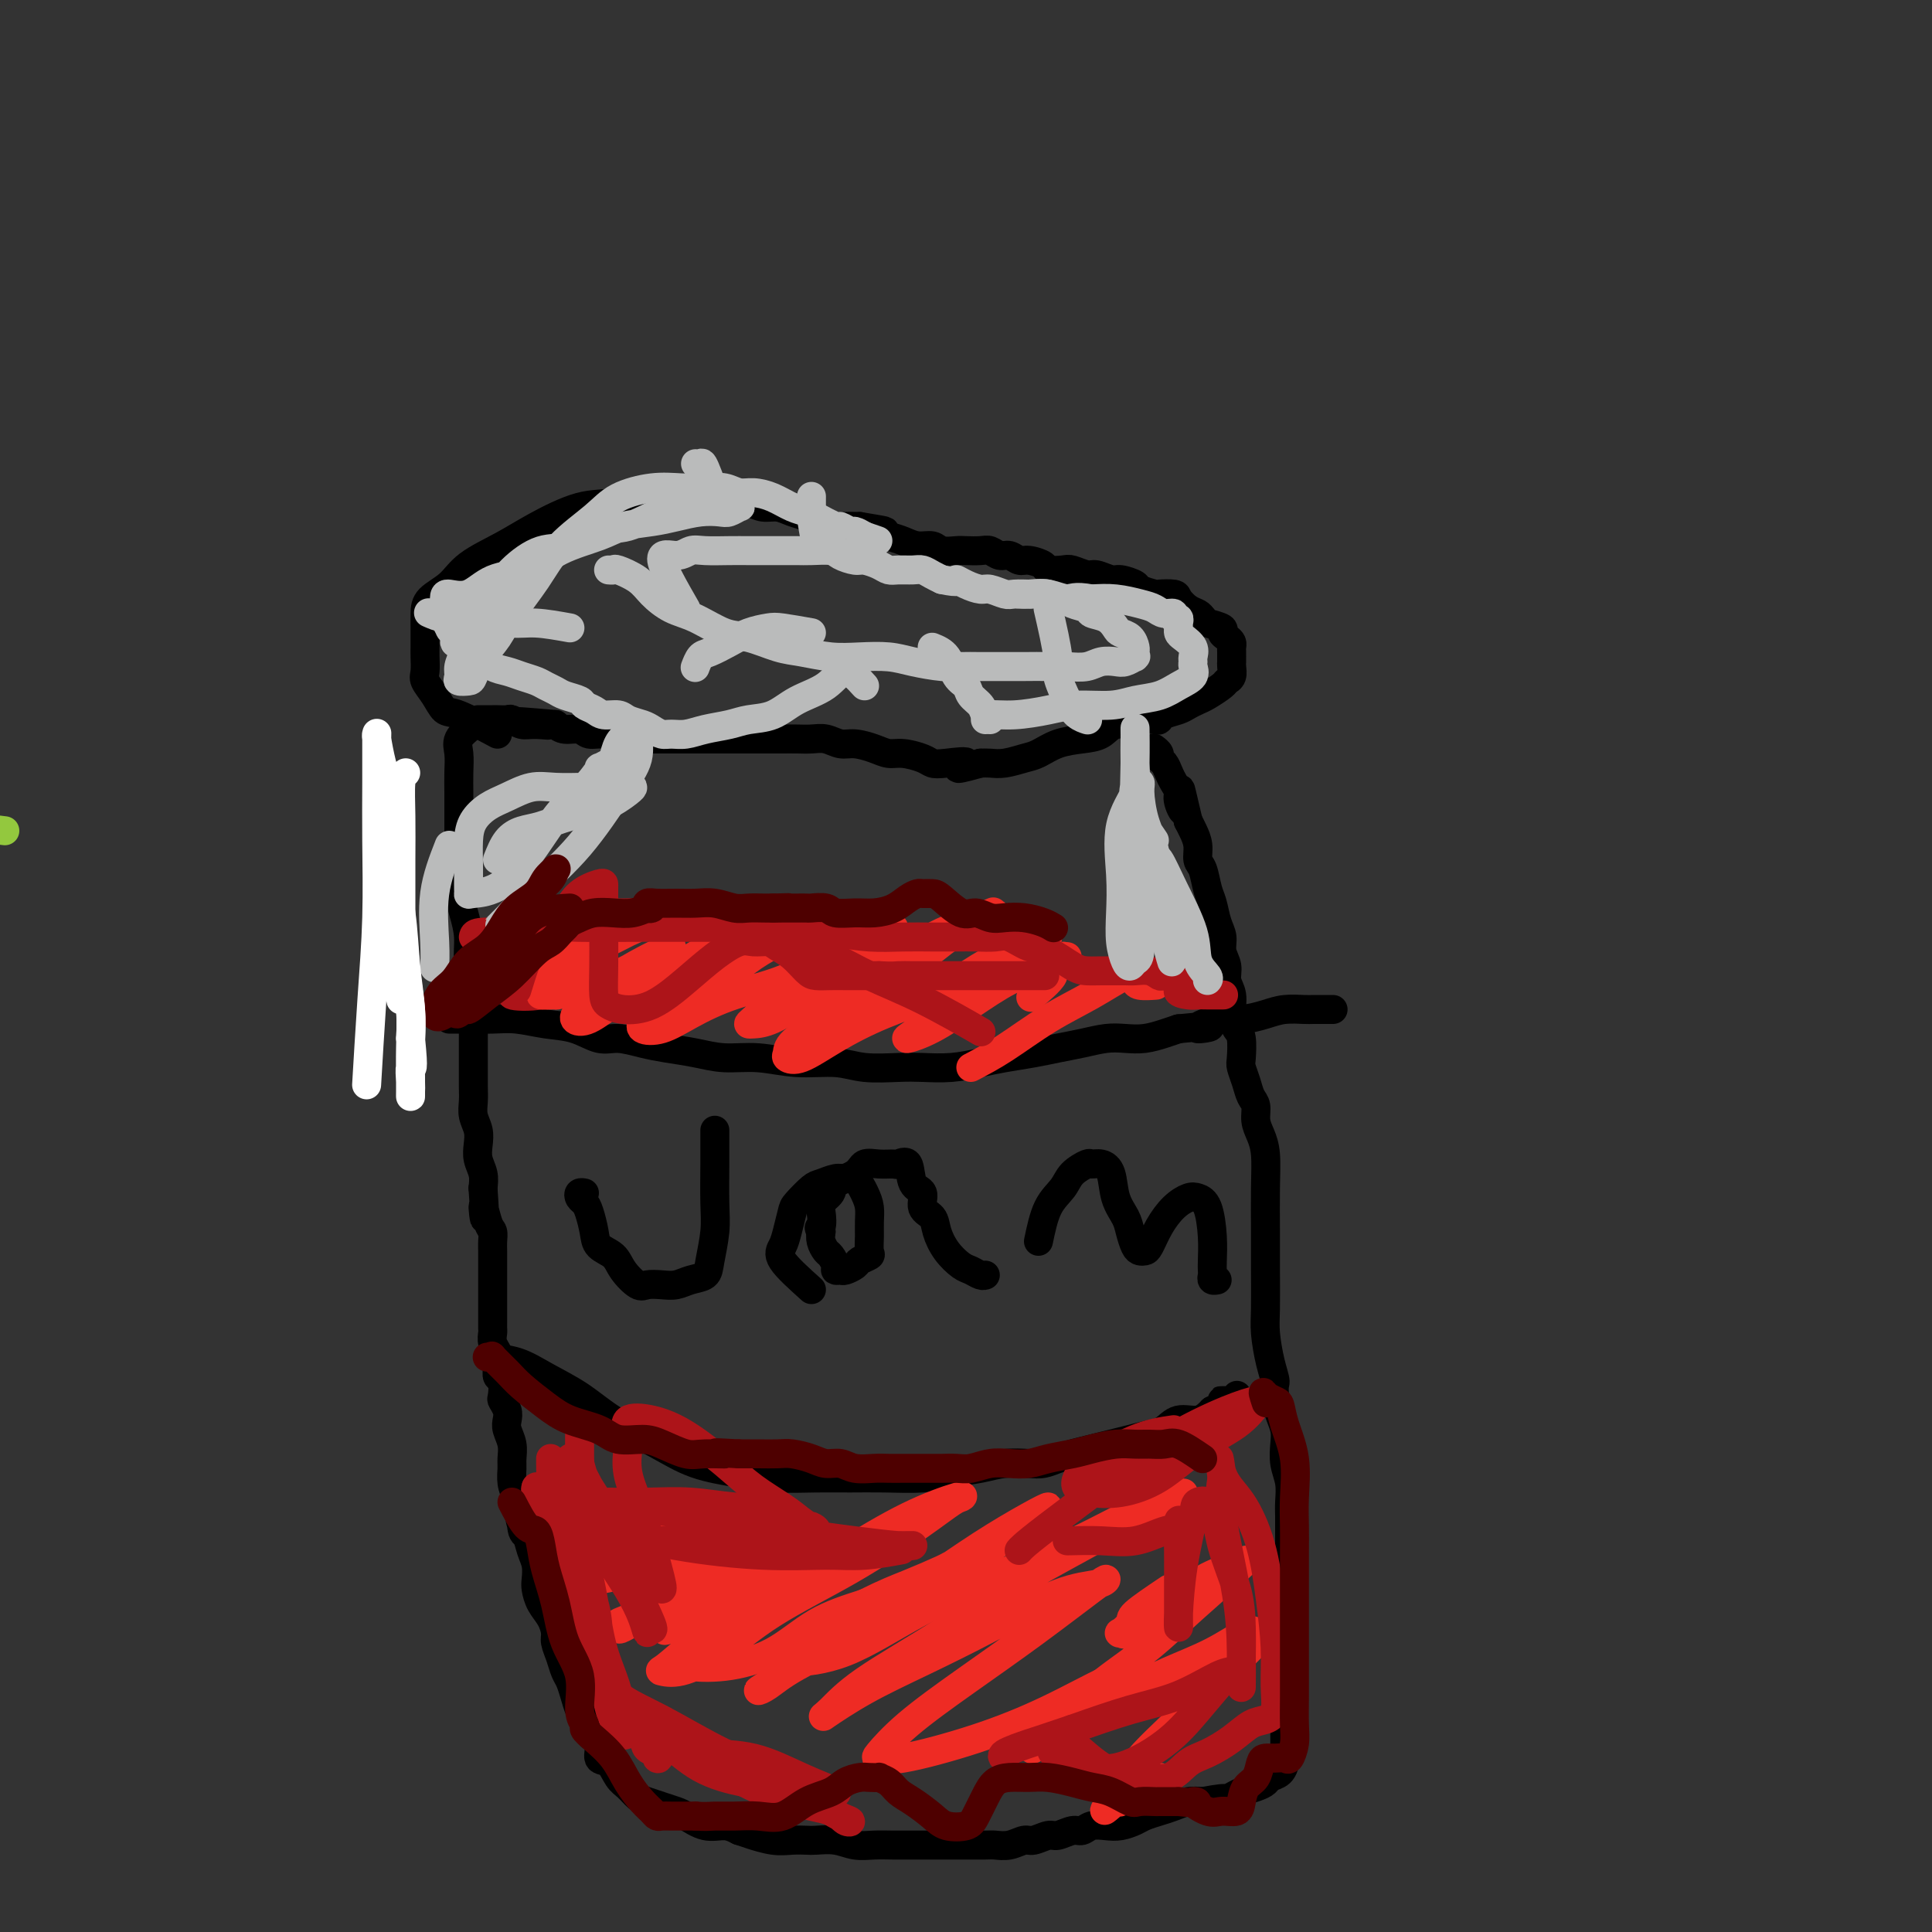 <svg viewBox='0 0 400 400' version='1.1' xmlns='http://www.w3.org/2000/svg' xmlns:xlink='http://www.w3.org/1999/xlink'><rect x="0" y="0" width="400" height="400" fill="#333333" stroke="none"/><g fill='none' stroke='#000000' stroke-width='6' stroke-linecap='round' stroke-linejoin='round'><path d='M103,152c-3.086,-1.647 -6.172,-3.294 -8,-4c-1.828,-0.706 -2.399,-0.472 -3,-1c-0.601,-0.528 -1.233,-1.818 -2,-3c-0.767,-1.182 -1.670,-2.256 -2,-3c-0.330,-0.744 -0.088,-1.157 0,-2c0.088,-0.843 0.024,-2.116 0,-3c-0.024,-0.884 -0.006,-1.381 0,-2c0.006,-0.619 0.000,-1.361 0,-2c-0.000,-0.639 0.006,-1.174 0,-2c-0.006,-0.826 -0.022,-1.942 0,-3c0.022,-1.058 0.084,-2.056 1,-3c0.916,-0.944 2.687,-1.833 4,-3c1.313,-1.167 2.170,-2.612 4,-4c1.830,-1.388 4.634,-2.719 7,-4c2.366,-1.281 4.295,-2.511 7,-4c2.705,-1.489 6.186,-3.236 9,-4c2.814,-0.764 4.959,-0.545 7,-1c2.041,-0.455 3.977,-1.583 6,-2c2.023,-0.417 4.134,-0.123 6,0c1.866,0.123 3.486,0.075 5,0c1.514,-0.075 2.922,-0.179 4,0c1.078,0.179 1.824,0.639 3,1c1.176,0.361 2.780,0.621 4,1c1.220,0.379 2.054,0.875 3,1c0.946,0.125 2.004,-0.120 3,0c0.996,0.120 1.928,0.607 3,1c1.072,0.393 2.282,0.694 3,1c0.718,0.306 0.945,0.618 2,1c1.055,0.382 2.938,0.834 4,1c1.062,0.166 1.303,0.048 2,0c0.697,-0.048 1.848,-0.024 3,0'/><path d='M178,109c7.785,1.260 4.747,0.911 4,1c-0.747,0.089 0.796,0.616 2,1c1.204,0.384 2.070,0.625 3,1c0.930,0.375 1.925,0.885 3,1c1.075,0.115 2.231,-0.165 3,0c0.769,0.165 1.150,0.775 2,1c0.850,0.225 2.167,0.064 3,0c0.833,-0.064 1.182,-0.032 2,0c0.818,0.032 2.106,0.065 3,0c0.894,-0.065 1.393,-0.228 2,0c0.607,0.228 1.322,0.849 2,1c0.678,0.151 1.317,-0.166 2,0c0.683,0.166 1.408,0.815 2,1c0.592,0.185 1.049,-0.095 2,0c0.951,0.095 2.394,0.565 3,1c0.606,0.435 0.374,0.833 1,1c0.626,0.167 2.111,0.101 3,0c0.889,-0.101 1.181,-0.238 2,0c0.819,0.238 2.164,0.851 3,1c0.836,0.149 1.163,-0.168 2,0c0.837,0.168 2.183,0.819 3,1c0.817,0.181 1.106,-0.109 2,0c0.894,0.109 2.394,0.617 3,1c0.606,0.383 0.319,0.640 1,1c0.681,0.360 2.332,0.821 3,1c0.668,0.179 0.354,0.075 1,0c0.646,-0.075 2.253,-0.122 3,0c0.747,0.122 0.633,0.414 1,1c0.367,0.586 1.214,1.465 2,2c0.786,0.535 1.510,0.724 2,1c0.490,0.276 0.745,0.638 1,1'/><path d='M249,128c0.969,0.952 0.393,0.832 1,1c0.607,0.168 2.397,0.622 3,1c0.603,0.378 0.018,0.679 0,1c-0.018,0.321 0.531,0.663 1,1c0.469,0.337 0.858,0.668 1,1c0.142,0.332 0.038,0.665 0,1c-0.038,0.335 -0.009,0.671 0,1c0.009,0.329 -0.001,0.652 0,1c0.001,0.348 0.013,0.722 0,1c-0.013,0.278 -0.052,0.459 0,1c0.052,0.541 0.194,1.440 0,2c-0.194,0.560 -0.724,0.780 -1,1c-0.276,0.220 -0.299,0.440 -1,1c-0.701,0.560 -2.079,1.459 -3,2c-0.921,0.541 -1.385,0.723 -2,1c-0.615,0.277 -1.381,0.649 -2,1c-0.619,0.351 -1.091,0.681 -2,1c-0.909,0.319 -2.254,0.626 -3,1c-0.746,0.374 -0.892,0.817 -1,1c-0.108,0.183 -0.177,0.108 -1,0c-0.823,-0.108 -2.399,-0.250 -3,0c-0.601,0.250 -0.225,0.892 -1,1c-0.775,0.108 -2.700,-0.318 -4,0c-1.300,0.318 -1.974,1.380 -3,2c-1.026,0.620 -2.403,0.797 -4,1c-1.597,0.203 -3.415,0.433 -5,1c-1.585,0.567 -2.939,1.472 -4,2c-1.061,0.528 -1.831,0.677 -3,1c-1.169,0.323 -2.738,0.818 -4,1c-1.262,0.182 -2.218,0.052 -3,0c-0.782,-0.052 -1.391,-0.026 -2,0'/><path d='M203,158c-7.752,2.169 -3.631,0.591 -3,0c0.631,-0.591 -2.229,-0.196 -4,0c-1.771,0.196 -2.454,0.193 -3,0c-0.546,-0.193 -0.954,-0.578 -2,-1c-1.046,-0.422 -2.730,-0.883 -4,-1c-1.270,-0.117 -2.125,0.108 -3,0c-0.875,-0.108 -1.770,-0.551 -3,-1c-1.230,-0.449 -2.793,-0.905 -4,-1c-1.207,-0.095 -2.056,0.171 -3,0c-0.944,-0.171 -1.981,-0.778 -3,-1c-1.019,-0.222 -2.019,-0.060 -3,0c-0.981,0.060 -1.942,0.016 -3,0c-1.058,-0.016 -2.214,-0.004 -3,0c-0.786,0.004 -1.202,0.001 -2,0c-0.798,-0.001 -1.979,-0.000 -3,0c-1.021,0.000 -1.884,0.000 -3,0c-1.116,-0.000 -2.486,-0.000 -3,0c-0.514,0.000 -0.171,0.000 -1,0c-0.829,-0.000 -2.830,-0.000 -4,0c-1.170,0.000 -1.511,0.000 -2,0c-0.489,-0.000 -1.127,-0.000 -2,0c-0.873,0.000 -1.980,0.001 -3,0c-1.020,-0.001 -1.953,-0.004 -3,0c-1.047,0.004 -2.210,0.016 -3,0c-0.790,-0.016 -1.208,-0.061 -2,0c-0.792,0.061 -1.959,0.227 -3,0c-1.041,-0.227 -1.956,-0.848 -3,-1c-1.044,-0.152 -2.218,0.165 -3,0c-0.782,-0.165 -1.172,-0.814 -2,-1c-0.828,-0.186 -2.094,0.090 -3,0c-0.906,-0.090 -1.453,-0.545 -2,-1'/><path d='M115,150c-14.273,-1.233 -5.956,-0.316 -3,0c2.956,0.316 0.551,0.032 -1,0c-1.551,-0.032 -2.247,0.188 -3,0c-0.753,-0.188 -1.564,-0.782 -2,-1c-0.436,-0.218 -0.498,-0.058 -1,0c-0.502,0.058 -1.445,0.016 -2,0c-0.555,-0.016 -0.723,-0.004 -1,0c-0.277,0.004 -0.662,0.001 -1,0c-0.338,-0.001 -0.630,-0.000 -1,0c-0.370,0.000 -0.820,0.000 -1,0c-0.180,-0.000 -0.090,-0.000 0,0'/><path d='M98,150c-1.268,1.023 -2.536,2.047 -3,3c-0.464,0.953 -0.124,1.836 0,3c0.124,1.164 0.034,2.609 0,4c-0.034,1.391 -0.010,2.727 0,4c0.010,1.273 0.005,2.482 0,4c-0.005,1.518 -0.011,3.346 0,5c0.011,1.654 0.041,3.135 0,5c-0.041,1.865 -0.151,4.116 0,6c0.151,1.884 0.562,3.403 1,5c0.438,1.597 0.902,3.273 1,5c0.098,1.727 -0.170,3.504 0,5c0.170,1.496 0.778,2.711 1,4c0.222,1.289 0.060,2.652 0,4c-0.060,1.348 -0.016,2.682 0,4c0.016,1.318 0.005,2.621 0,4c-0.005,1.379 -0.002,2.834 0,4c0.002,1.166 0.004,2.045 0,3c-0.004,0.955 -0.015,1.988 0,3c0.015,1.012 0.056,2.003 0,3c-0.056,0.997 -0.207,1.999 0,3c0.207,1.001 0.774,2.000 1,3c0.226,1.000 0.112,2.000 0,3c-0.112,1.000 -0.223,2.000 0,3c0.223,1.000 0.778,2.000 1,3c0.222,1.000 0.111,2.000 0,3'/><path d='M100,246c0.729,10.341 0.052,5.194 0,4c-0.052,-1.194 0.522,1.567 1,3c0.478,1.433 0.860,1.539 1,2c0.140,0.461 0.037,1.277 0,2c-0.037,0.723 -0.010,1.353 0,2c0.010,0.647 0.003,1.310 0,2c-0.003,0.690 -0.001,1.407 0,2c0.001,0.593 0.000,1.062 0,2c-0.000,0.938 -0.000,2.344 0,3c0.000,0.656 -0.000,0.561 0,1c0.000,0.439 0.000,1.412 0,2c-0.000,0.588 -0.001,0.790 0,1c0.001,0.210 0.004,0.427 0,1c-0.004,0.573 -0.015,1.501 0,2c0.015,0.499 0.057,0.570 0,1c-0.057,0.430 -0.212,1.219 0,2c0.212,0.781 0.793,1.555 1,2c0.207,0.445 0.042,0.561 0,1c-0.042,0.439 0.040,1.202 0,2c-0.040,0.798 -0.203,1.631 0,2c0.203,0.369 0.773,0.273 1,1c0.227,0.727 0.112,2.277 0,3c-0.112,0.723 -0.222,0.619 0,1c0.222,0.381 0.778,1.247 1,2c0.222,0.753 0.112,1.394 0,2c-0.112,0.606 -0.227,1.176 0,2c0.227,0.824 0.796,1.900 1,3c0.204,1.100 0.044,2.223 0,3c-0.044,0.777 0.026,1.209 0,2c-0.026,0.791 -0.150,1.940 0,3c0.150,1.060 0.575,2.030 1,3'/><path d='M107,310c1.322,10.133 1.129,3.466 1,2c-0.129,-1.466 -0.192,2.268 0,4c0.192,1.732 0.639,1.460 1,2c0.361,0.540 0.635,1.891 1,3c0.365,1.109 0.822,1.976 1,3c0.178,1.024 0.076,2.203 0,3c-0.076,0.797 -0.126,1.210 0,2c0.126,0.790 0.429,1.958 1,3c0.571,1.042 1.410,1.960 2,3c0.590,1.040 0.932,2.203 1,3c0.068,0.797 -0.136,1.227 0,2c0.136,0.773 0.614,1.888 1,3c0.386,1.112 0.681,2.222 1,3c0.319,0.778 0.661,1.224 1,2c0.339,0.776 0.673,1.883 1,3c0.327,1.117 0.646,2.244 1,3c0.354,0.756 0.742,1.142 1,2c0.258,0.858 0.387,2.187 1,3c0.613,0.813 1.711,1.110 2,2c0.289,0.890 -0.232,2.375 0,3c0.232,0.625 1.216,0.391 2,1c0.784,0.609 1.367,2.061 2,3c0.633,0.939 1.314,1.365 2,2c0.686,0.635 1.375,1.478 2,2c0.625,0.522 1.184,0.722 2,1c0.816,0.278 1.888,0.634 3,1c1.112,0.366 2.265,0.742 3,1c0.735,0.258 1.053,0.399 2,1c0.947,0.601 2.524,1.662 4,2c1.476,0.338 2.850,-0.046 4,0c1.150,0.046 2.075,0.523 3,1'/><path d='M153,379c3.739,1.249 2.586,0.871 3,1c0.414,0.129 2.396,0.766 4,1c1.604,0.234 2.830,0.067 4,0c1.170,-0.067 2.283,-0.032 3,0c0.717,0.032 1.037,0.061 2,0c0.963,-0.061 2.567,-0.213 4,0c1.433,0.213 2.693,0.789 4,1c1.307,0.211 2.661,0.057 4,0c1.339,-0.057 2.664,-0.015 4,0c1.336,0.015 2.683,0.004 4,0c1.317,-0.004 2.603,-0.001 4,0c1.397,0.001 2.905,0.001 4,0c1.095,-0.001 1.778,-0.004 3,0c1.222,0.004 2.984,0.016 4,0c1.016,-0.016 1.287,-0.061 2,0c0.713,0.061 1.866,0.228 3,0c1.134,-0.228 2.247,-0.850 3,-1c0.753,-0.150 1.147,0.171 2,0c0.853,-0.171 2.167,-0.834 3,-1c0.833,-0.166 1.185,0.166 2,0c0.815,-0.166 2.094,-0.828 3,-1c0.906,-0.172 1.440,0.147 2,0c0.560,-0.147 1.146,-0.760 2,-1c0.854,-0.240 1.975,-0.106 3,0c1.025,0.106 1.954,0.183 3,0c1.046,-0.183 2.208,-0.627 3,-1c0.792,-0.373 1.212,-0.674 2,-1c0.788,-0.326 1.943,-0.675 3,-1c1.057,-0.325 2.015,-0.626 3,-1c0.985,-0.374 1.996,-0.821 3,-1c1.004,-0.179 2.002,-0.089 3,0'/><path d='M249,373c6.994,-1.344 4.480,-0.205 4,0c-0.480,0.205 1.075,-0.523 2,-1c0.925,-0.477 1.221,-0.704 2,-1c0.779,-0.296 2.041,-0.660 3,-1c0.959,-0.340 1.616,-0.654 2,-1c0.384,-0.346 0.495,-0.723 1,-1c0.505,-0.277 1.403,-0.455 2,-1c0.597,-0.545 0.892,-1.459 1,-2c0.108,-0.541 0.029,-0.711 0,-1c-0.029,-0.289 -0.007,-0.699 0,-1c0.007,-0.301 0.001,-0.494 0,-1c-0.001,-0.506 0.004,-1.324 0,-2c-0.004,-0.676 -0.015,-1.211 0,-2c0.015,-0.789 0.057,-1.831 0,-3c-0.057,-1.169 -0.211,-2.465 0,-4c0.211,-1.535 0.789,-3.310 1,-5c0.211,-1.690 0.057,-3.294 0,-5c-0.057,-1.706 -0.015,-3.514 0,-5c0.015,-1.486 0.004,-2.651 0,-4c-0.004,-1.349 -0.001,-2.882 0,-4c0.001,-1.118 0.000,-1.821 0,-3c-0.000,-1.179 0.001,-2.836 0,-4c-0.001,-1.164 -0.004,-1.837 0,-3c0.004,-1.163 0.015,-2.818 0,-4c-0.015,-1.182 -0.056,-1.891 0,-3c0.056,-1.109 0.208,-2.618 0,-4c-0.208,-1.382 -0.777,-2.638 -1,-4c-0.223,-1.362 -0.101,-2.829 0,-4c0.101,-1.171 0.181,-2.046 0,-3c-0.181,-0.954 -0.623,-1.987 -1,-3c-0.377,-1.013 -0.688,-2.007 -1,-3'/><path d='M264,290c-0.420,-3.376 0.031,-3.317 0,-4c-0.031,-0.683 -0.544,-2.107 -1,-4c-0.456,-1.893 -0.854,-4.254 -1,-6c-0.146,-1.746 -0.038,-2.875 0,-5c0.038,-2.125 0.008,-5.244 0,-8c-0.008,-2.756 0.008,-5.150 0,-8c-0.008,-2.850 -0.040,-6.157 0,-9c0.040,-2.843 0.151,-5.222 0,-7c-0.151,-1.778 -0.565,-2.954 -1,-4c-0.435,-1.046 -0.891,-1.961 -1,-3c-0.109,-1.039 0.128,-2.202 0,-3c-0.128,-0.798 -0.622,-1.233 -1,-2c-0.378,-0.767 -0.640,-1.867 -1,-3c-0.360,-1.133 -0.819,-2.297 -1,-3c-0.181,-0.703 -0.086,-0.943 0,-2c0.086,-1.057 0.163,-2.929 0,-4c-0.163,-1.071 -0.564,-1.339 -1,-2c-0.436,-0.661 -0.905,-1.713 -1,-3c-0.095,-1.287 0.186,-2.809 0,-4c-0.186,-1.191 -0.837,-2.050 -1,-3c-0.163,-0.950 0.164,-1.991 0,-3c-0.164,-1.009 -0.817,-1.987 -1,-3c-0.183,-1.013 0.106,-2.061 0,-3c-0.106,-0.939 -0.607,-1.770 -1,-3c-0.393,-1.230 -0.679,-2.860 -1,-4c-0.321,-1.140 -0.677,-1.789 -1,-3c-0.323,-1.211 -0.611,-2.982 -1,-4c-0.389,-1.018 -0.877,-1.283 -1,-2c-0.123,-0.717 0.121,-1.885 0,-3c-0.121,-1.115 -0.606,-2.176 -1,-3c-0.394,-0.824 -0.697,-1.412 -1,-2'/><path d='M246,170c-2.638,-11.319 -1.232,-5.116 -1,-3c0.232,2.116 -0.711,0.143 -1,-1c-0.289,-1.143 0.076,-1.458 0,-2c-0.076,-0.542 -0.594,-1.311 -1,-2c-0.406,-0.689 -0.701,-1.299 -1,-2c-0.299,-0.701 -0.602,-1.495 -1,-2c-0.398,-0.505 -0.890,-0.723 -1,-1c-0.110,-0.277 0.163,-0.613 0,-1c-0.163,-0.387 -0.761,-0.825 -1,-1c-0.239,-0.175 -0.120,-0.088 0,0'/><path d='M93,211c1.238,-0.007 2.476,-0.014 4,0c1.524,0.014 3.335,0.050 5,0c1.665,-0.050 3.186,-0.186 5,0c1.814,0.186 3.923,0.694 6,1c2.077,0.306 4.122,0.411 6,1c1.878,0.589 3.589,1.663 5,2c1.411,0.337 2.521,-0.063 4,0c1.479,0.063 3.327,0.590 5,1c1.673,0.410 3.172,0.702 5,1c1.828,0.298 3.986,0.601 6,1c2.014,0.399 3.883,0.895 6,1c2.117,0.105 4.481,-0.182 7,0c2.519,0.182 5.193,0.833 8,1c2.807,0.167 5.747,-0.151 8,0c2.253,0.151 3.820,0.769 6,1c2.180,0.231 4.972,0.073 7,0c2.028,-0.073 3.290,-0.061 5,0c1.710,0.061 3.867,0.171 6,0c2.133,-0.171 4.243,-0.623 6,-1c1.757,-0.377 3.162,-0.679 5,-1c1.838,-0.321 4.108,-0.661 6,-1c1.892,-0.339 3.405,-0.679 5,-1c1.595,-0.321 3.274,-0.625 5,-1c1.726,-0.375 3.501,-0.821 5,-1c1.499,-0.179 2.721,-0.089 4,0c1.279,0.089 2.613,0.178 4,0c1.387,-0.178 2.825,-0.622 4,-1c1.175,-0.378 2.088,-0.689 3,-1'/><path d='M244,213c10.782,-1.113 5.236,0.104 4,0c-1.236,-0.104 1.836,-1.531 4,-2c2.164,-0.469 3.418,0.018 5,0c1.582,-0.018 3.492,-0.541 5,-1c1.508,-0.459 2.614,-0.855 4,-1c1.386,-0.145 3.051,-0.039 4,0c0.949,0.039 1.182,0.010 2,0c0.818,-0.010 2.220,-0.003 3,0c0.780,0.003 0.937,0.001 1,0c0.063,-0.001 0.031,-0.000 0,0'/><path d='M102,280c-0.430,0.376 -0.860,0.753 0,1c0.860,0.247 3.011,0.365 5,1c1.989,0.635 3.816,1.787 6,3c2.184,1.213 4.724,2.485 7,4c2.276,1.515 4.286,3.271 7,5c2.714,1.729 6.131,3.430 9,5c2.869,1.570 5.189,3.009 8,4c2.811,0.991 6.114,1.533 9,2c2.886,0.467 5.355,0.858 8,1c2.645,0.142 5.465,0.035 8,0c2.535,-0.035 4.785,0.002 7,0c2.215,-0.002 4.394,-0.043 7,0c2.606,0.043 5.639,0.169 8,0c2.361,-0.169 4.049,-0.633 6,-1c1.951,-0.367 4.164,-0.637 6,-1c1.836,-0.363 3.295,-0.818 5,-1c1.705,-0.182 3.656,-0.090 5,0c1.344,0.090 2.081,0.179 3,0c0.919,-0.179 2.020,-0.625 3,-1c0.980,-0.375 1.841,-0.678 3,-1c1.159,-0.322 2.617,-0.662 4,-1c1.383,-0.338 2.690,-0.673 4,-1c1.310,-0.327 2.623,-0.647 4,-1c1.377,-0.353 2.819,-0.741 4,-1c1.181,-0.259 2.100,-0.389 3,-1c0.900,-0.611 1.781,-1.703 3,-2c1.219,-0.297 2.777,0.201 4,0c1.223,-0.201 2.112,-1.100 3,-2'/><path d='M251,292c5.819,-2.150 2.866,-2.026 2,-2c-0.866,0.026 0.356,-0.044 1,0c0.644,0.044 0.712,0.204 1,0c0.288,-0.204 0.797,-0.773 1,-1c0.203,-0.227 0.102,-0.114 0,0'/><path d='M148,234c0.007,2.192 0.015,4.384 0,7c-0.015,2.616 -0.051,5.656 0,8c0.051,2.344 0.191,3.991 0,6c-0.191,2.009 -0.711,4.381 -1,6c-0.289,1.619 -0.346,2.486 -1,3c-0.654,0.514 -1.903,0.676 -3,1c-1.097,0.324 -2.041,0.810 -3,1c-0.959,0.190 -1.932,0.083 -3,0c-1.068,-0.083 -2.230,-0.143 -3,0c-0.770,0.143 -1.148,0.490 -2,0c-0.852,-0.490 -2.179,-1.815 -3,-3c-0.821,-1.185 -1.137,-2.230 -2,-3c-0.863,-0.770 -2.273,-1.267 -3,-2c-0.727,-0.733 -0.770,-1.703 -1,-3c-0.230,-1.297 -0.646,-2.922 -1,-4c-0.354,-1.078 -0.644,-1.609 -1,-2c-0.356,-0.391 -0.776,-0.641 -1,-1c-0.224,-0.359 -0.253,-0.827 0,-1c0.253,-0.173 0.786,-0.049 1,0c0.214,0.049 0.107,0.025 0,0'/><path d='M168,267c-2.513,-2.257 -5.026,-4.515 -6,-6c-0.974,-1.485 -0.409,-2.198 0,-3c0.409,-0.802 0.661,-1.692 1,-3c0.339,-1.308 0.766,-3.034 1,-4c0.234,-0.966 0.275,-1.172 1,-2c0.725,-0.828 2.133,-2.277 3,-3c0.867,-0.723 1.191,-0.721 2,-1c0.809,-0.279 2.101,-0.840 3,-1c0.899,-0.160 1.404,0.082 2,0c0.596,-0.082 1.284,-0.486 2,0c0.716,0.486 1.459,1.864 2,3c0.541,1.136 0.879,2.030 1,3c0.121,0.970 0.025,2.014 0,3c-0.025,0.986 0.019,1.913 0,3c-0.019,1.087 -0.103,2.334 0,3c0.103,0.666 0.393,0.753 0,1c-0.393,0.247 -1.468,0.655 -2,1c-0.532,0.345 -0.520,0.626 -1,1c-0.480,0.374 -1.452,0.839 -2,1c-0.548,0.161 -0.671,0.016 -1,0c-0.329,-0.016 -0.862,0.095 -1,0c-0.138,-0.095 0.121,-0.396 0,-1c-0.121,-0.604 -0.620,-1.513 -1,-2c-0.380,-0.487 -0.641,-0.554 -1,-1c-0.359,-0.446 -0.817,-1.270 -1,-2c-0.183,-0.730 -0.092,-1.365 0,-2'/><path d='M170,255c-0.782,-1.308 -0.238,-0.577 0,-1c0.238,-0.423 0.168,-2.000 0,-3c-0.168,-1.000 -0.436,-1.424 0,-2c0.436,-0.576 1.575,-1.303 2,-2c0.425,-0.697 0.135,-1.364 1,-2c0.865,-0.636 2.885,-1.241 4,-2c1.115,-0.759 1.325,-1.671 2,-2c0.675,-0.329 1.815,-0.074 3,0c1.185,0.074 2.417,-0.032 3,0c0.583,0.032 0.519,0.200 1,0c0.481,-0.200 1.509,-0.770 2,0c0.491,0.770 0.446,2.880 1,4c0.554,1.120 1.709,1.251 2,2c0.291,0.749 -0.280,2.116 0,3c0.280,0.884 1.412,1.283 2,2c0.588,0.717 0.633,1.751 1,3c0.367,1.249 1.055,2.713 2,4c0.945,1.287 2.148,2.397 3,3c0.852,0.603 1.353,0.697 2,1c0.647,0.303 1.442,0.813 2,1c0.558,0.187 0.881,0.050 1,0c0.119,-0.050 0.034,-0.014 0,0c-0.034,0.014 -0.017,0.007 0,0'/><path d='M215,257c0.543,-2.580 1.086,-5.160 2,-7c0.914,-1.840 2.198,-2.939 3,-4c0.802,-1.061 1.122,-2.085 2,-3c0.878,-0.915 2.314,-1.722 3,-2c0.686,-0.278 0.621,-0.027 1,0c0.379,0.027 1.201,-0.170 2,0c0.799,0.170 1.576,0.707 2,2c0.424,1.293 0.495,3.341 1,5c0.505,1.659 1.445,2.928 2,4c0.555,1.072 0.725,1.947 1,3c0.275,1.053 0.653,2.285 1,3c0.347,0.715 0.662,0.914 1,1c0.338,0.086 0.699,0.058 1,0c0.301,-0.058 0.542,-0.146 1,-1c0.458,-0.854 1.135,-2.475 2,-4c0.865,-1.525 1.920,-2.955 3,-4c1.080,-1.045 2.184,-1.707 3,-2c0.816,-0.293 1.343,-0.219 2,0c0.657,0.219 1.444,0.583 2,2c0.556,1.417 0.880,3.886 1,6c0.120,2.114 0.036,3.873 0,5c-0.036,1.127 -0.023,1.622 0,2c0.023,0.378 0.058,0.637 0,1c-0.058,0.363 -0.208,0.828 0,1c0.208,0.172 0.774,0.049 1,0c0.226,-0.049 0.113,-0.025 0,0'/></g>
<g fill='none' stroke='#EE2B24' stroke-width='6' stroke-linecap='round' stroke-linejoin='round'><path d='M115,320c-0.382,-0.436 -0.764,-0.872 0,-1c0.764,-0.128 2.674,0.051 4,0c1.326,-0.051 2.067,-0.333 3,-1c0.933,-0.667 2.057,-1.718 3,-2c0.943,-0.282 1.704,0.206 3,0c1.296,-0.206 3.126,-1.106 4,-2c0.874,-0.894 0.793,-1.783 1,-2c0.207,-0.217 0.703,0.236 0,1c-0.703,0.764 -2.603,1.838 -4,3c-1.397,1.162 -2.289,2.411 -3,3c-0.711,0.589 -1.240,0.516 -2,1c-0.760,0.484 -1.749,1.524 -2,2c-0.251,0.476 0.238,0.387 1,0c0.762,-0.387 1.798,-1.072 3,-2c1.202,-0.928 2.570,-2.101 4,-3c1.430,-0.899 2.923,-1.526 4,-2c1.077,-0.474 1.740,-0.797 2,-1c0.260,-0.203 0.119,-0.286 -1,0c-1.119,0.286 -3.214,0.941 -5,2c-1.786,1.059 -3.262,2.521 -5,4c-1.738,1.479 -3.737,2.975 -5,4c-1.263,1.025 -1.789,1.579 -2,2c-0.211,0.421 -0.105,0.711 0,1'/><path d='M118,327c-2.461,1.834 -0.614,0.420 1,0c1.614,-0.420 2.995,0.153 5,0c2.005,-0.153 4.635,-1.031 7,-2c2.365,-0.969 4.465,-2.027 7,-3c2.535,-0.973 5.505,-1.861 8,-3c2.495,-1.139 4.517,-2.529 6,-3c1.483,-0.471 2.429,-0.025 3,0c0.571,0.025 0.769,-0.372 0,0c-0.769,0.372 -2.505,1.514 -4,3c-1.495,1.486 -2.751,3.315 -5,5c-2.249,1.685 -5.492,3.224 -8,5c-2.508,1.776 -4.280,3.788 -6,5c-1.720,1.212 -3.389,1.622 -4,2c-0.611,0.378 -0.163,0.722 0,1c0.163,0.278 0.041,0.490 1,0c0.959,-0.490 2.998,-1.683 5,-3c2.002,-1.317 3.968,-2.757 6,-4c2.032,-1.243 4.131,-2.289 6,-3c1.869,-0.711 3.510,-1.086 5,-2c1.490,-0.914 2.830,-2.366 4,-3c1.170,-0.634 2.171,-0.451 2,0c-0.171,0.451 -1.513,1.171 -3,2c-1.487,0.829 -3.118,1.767 -5,3c-1.882,1.233 -4.015,2.761 -6,4c-1.985,1.239 -3.821,2.188 -5,3c-1.179,0.812 -1.702,1.488 -2,2c-0.298,0.512 -0.371,0.861 0,1c0.371,0.139 1.185,0.070 2,0'/><path d='M138,337c-1.715,1.833 2.498,-1.083 6,-3c3.502,-1.917 6.294,-2.834 9,-4c2.706,-1.166 5.327,-2.581 8,-4c2.673,-1.419 5.396,-2.842 7,-4c1.604,-1.158 2.087,-2.051 2,-2c-0.087,0.051 -0.744,1.047 -2,2c-1.256,0.953 -3.109,1.862 -6,4c-2.891,2.138 -6.818,5.503 -10,8c-3.182,2.497 -5.618,4.124 -8,6c-2.382,1.876 -4.708,4.000 -6,5c-1.292,1.000 -1.549,0.876 -1,1c0.549,0.124 1.905,0.495 4,0c2.095,-0.495 4.928,-1.856 8,-4c3.072,-2.144 6.381,-5.071 11,-8c4.619,-2.929 10.547,-5.859 16,-9c5.453,-3.141 10.429,-6.493 14,-9c3.571,-2.507 5.736,-4.169 7,-5c1.264,-0.831 1.629,-0.831 2,-1c0.371,-0.169 0.750,-0.506 -1,0c-1.750,0.506 -5.628,1.855 -10,4c-4.372,2.145 -9.239,5.086 -14,8c-4.761,2.914 -9.415,5.802 -14,9c-4.585,3.198 -9.100,6.707 -12,9c-2.900,2.293 -4.184,3.369 -5,4c-0.816,0.631 -1.163,0.815 0,1c1.163,0.185 3.838,0.369 7,0c3.162,-0.369 6.813,-1.292 10,-3c3.187,-1.708 5.911,-4.202 9,-6c3.089,-1.798 6.545,-2.899 10,-4'/><path d='M179,332c4.576,-2.284 6.516,-2.993 9,-4c2.484,-1.007 5.511,-2.312 7,-3c1.489,-0.688 1.438,-0.758 2,-1c0.562,-0.242 1.735,-0.657 1,0c-0.735,0.657 -3.379,2.387 -7,5c-3.621,2.613 -8.219,6.109 -13,9c-4.781,2.891 -9.745,5.179 -13,7c-3.255,1.821 -4.803,3.177 -6,4c-1.197,0.823 -2.045,1.113 -2,1c0.045,-0.113 0.984,-0.628 3,-2c2.016,-1.372 5.110,-3.602 9,-6c3.890,-2.398 8.576,-4.965 14,-8c5.424,-3.035 11.586,-6.538 17,-10c5.414,-3.462 10.079,-6.883 13,-9c2.921,-2.117 4.099,-2.928 4,-3c-0.099,-0.072 -1.474,0.596 -4,2c-2.526,1.404 -6.204,3.543 -10,6c-3.796,2.457 -7.709,5.231 -12,8c-4.291,2.769 -8.961,5.531 -13,8c-4.039,2.469 -7.449,4.644 -10,6c-2.551,1.356 -4.243,1.891 -3,2c1.243,0.109 5.421,-0.209 10,-2c4.579,-1.791 9.558,-5.054 15,-8c5.442,-2.946 11.345,-5.573 17,-8c5.655,-2.427 11.061,-4.653 16,-7c4.939,-2.347 9.411,-4.813 12,-6c2.589,-1.187 3.294,-1.093 4,-1'/><path d='M239,312c11.625,-5.206 3.689,-2.222 -1,0c-4.689,2.222 -6.131,3.680 -10,6c-3.869,2.320 -10.167,5.501 -16,9c-5.833,3.499 -11.202,7.316 -17,11c-5.798,3.684 -12.024,7.236 -16,10c-3.976,2.764 -5.701,4.739 -7,6c-1.299,1.261 -2.170,1.809 -1,1c1.170,-0.809 4.383,-2.976 8,-5c3.617,-2.024 7.639,-3.905 12,-6c4.361,-2.095 9.061,-4.403 14,-7c4.939,-2.597 10.116,-5.483 14,-7c3.884,-1.517 6.474,-1.666 8,-2c1.526,-0.334 1.989,-0.854 2,-1c0.011,-0.146 -0.428,0.080 -3,2c-2.572,1.920 -7.276,5.533 -12,9c-4.724,3.467 -9.469,6.788 -14,10c-4.531,3.212 -8.848,6.314 -12,9c-3.152,2.686 -5.140,4.955 -6,6c-0.860,1.045 -0.592,0.864 0,1c0.592,0.136 1.506,0.588 5,0c3.494,-0.588 9.566,-2.217 15,-4c5.434,-1.783 10.231,-3.722 15,-6c4.769,-2.278 9.512,-4.896 12,-6c2.488,-1.104 2.721,-0.693 3,-1c0.279,-0.307 0.603,-1.333 -1,0c-1.603,1.333 -5.134,5.023 -7,7c-1.866,1.977 -2.067,2.241 -3,3c-0.933,0.759 -2.597,2.012 -4,3c-1.403,0.988 -2.544,1.711 -3,2c-0.456,0.289 -0.228,0.145 0,0'/><path d='M242,329c-2.905,1.950 -5.809,3.899 -7,5c-1.191,1.101 -0.667,1.353 -1,2c-0.333,0.647 -1.523,1.688 -2,2c-0.477,0.312 -0.240,-0.105 0,0c0.240,0.105 0.485,0.732 2,0c1.515,-0.732 4.300,-2.822 7,-5c2.700,-2.178 5.313,-4.445 8,-6c2.687,-1.555 5.446,-2.399 7,-3c1.554,-0.601 1.901,-0.959 2,-1c0.099,-0.041 -0.050,0.234 -2,2c-1.950,1.766 -5.700,5.023 -9,8c-3.300,2.977 -6.150,5.675 -9,8c-2.850,2.325 -5.701,4.279 -8,6c-2.299,1.721 -4.047,3.209 -5,4c-0.953,0.791 -1.111,0.884 -1,1c0.111,0.116 0.492,0.255 2,0c1.508,-0.255 4.144,-0.902 7,-2c2.856,-1.098 5.933,-2.646 9,-4c3.067,-1.354 6.123,-2.516 9,-4c2.877,-1.484 5.575,-3.292 7,-4c1.425,-0.708 1.578,-0.316 2,0c0.422,0.316 1.111,0.557 0,2c-1.111,1.443 -4.024,4.088 -7,7c-2.976,2.912 -6.014,6.090 -9,9c-2.986,2.910 -5.919,5.553 -8,8c-2.081,2.447 -3.309,4.699 -4,6c-0.691,1.301 -0.846,1.650 -1,2'/><path d='M231,372c-4.499,5.116 -1.247,1.907 0,1c1.247,-0.907 0.489,0.489 1,0c0.511,-0.489 2.291,-2.862 4,-4c1.709,-1.138 3.345,-1.039 4,-1c0.655,0.039 0.327,0.020 0,0'/></g>
<g fill='none' stroke='#AD1419' stroke-width='6' stroke-linecap='round' stroke-linejoin='round'><path d='M118,324c0.530,-0.211 1.059,-0.422 2,1c0.941,1.422 2.293,4.478 3,7c0.707,2.522 0.767,4.512 1,7c0.233,2.488 0.637,5.476 1,8c0.363,2.524 0.685,4.586 1,6c0.315,1.414 0.623,2.181 1,3c0.377,0.819 0.823,1.689 1,2c0.177,0.311 0.084,0.062 0,0c-0.084,-0.062 -0.158,0.064 0,-1c0.158,-1.064 0.550,-3.318 0,-6c-0.550,-2.682 -2.042,-5.793 -3,-9c-0.958,-3.207 -1.381,-6.509 -2,-10c-0.619,-3.491 -1.434,-7.170 -2,-10c-0.566,-2.830 -0.884,-4.812 -1,-7c-0.116,-2.188 -0.031,-4.581 0,-7c0.031,-2.419 0.008,-4.862 0,-7c-0.008,-2.138 -0.002,-3.971 0,-5c0.002,-1.029 -0.001,-1.255 0,-1c0.001,0.255 0.006,0.989 0,2c-0.006,1.011 -0.025,2.298 0,4c0.025,1.702 0.092,3.818 0,7c-0.092,3.182 -0.344,7.430 0,12c0.344,4.570 1.285,9.461 2,14c0.715,4.539 1.204,8.725 2,12c0.796,3.275 1.898,5.637 3,8'/><path d='M127,354c1.588,6.361 2.056,5.263 3,5c0.944,-0.263 2.362,0.309 3,1c0.638,0.691 0.495,1.502 1,2c0.505,0.498 1.657,0.682 2,1c0.343,0.318 -0.125,0.768 0,1c0.125,0.232 0.842,0.245 0,-1c-0.842,-1.245 -3.244,-3.747 -5,-6c-1.756,-2.253 -2.864,-4.256 -4,-6c-1.136,-1.744 -2.298,-3.228 -3,-4c-0.702,-0.772 -0.944,-0.832 -1,-1c-0.056,-0.168 0.072,-0.445 1,1c0.928,1.445 2.655,4.610 5,7c2.345,2.390 5.310,4.003 8,6c2.690,1.997 5.107,4.377 8,6c2.893,1.623 6.262,2.489 9,3c2.738,0.511 4.845,0.665 7,1c2.155,0.335 4.360,0.850 6,1c1.640,0.150 2.717,-0.064 4,0c1.283,0.064 2.772,0.407 2,0c-0.772,-0.407 -3.806,-1.562 -7,-3c-3.194,-1.438 -6.547,-3.159 -10,-4c-3.453,-0.841 -7.007,-0.803 -10,-1c-2.993,-0.197 -5.427,-0.628 -7,-1c-1.573,-0.372 -2.287,-0.686 -3,-1'/><path d='M136,361c-3.242,-0.581 -1.346,-0.532 1,0c2.346,0.532 5.142,1.547 8,3c2.858,1.453 5.777,3.343 9,5c3.223,1.657 6.750,3.082 10,4c3.250,0.918 6.224,1.328 8,2c1.776,0.672 2.354,1.607 3,2c0.646,0.393 1.359,0.244 1,0c-0.359,-0.244 -1.790,-0.584 -4,-2c-2.210,-1.416 -5.199,-3.909 -9,-6c-3.801,-2.091 -8.416,-3.781 -13,-6c-4.584,-2.219 -9.139,-4.966 -13,-7c-3.861,-2.034 -7.027,-3.356 -9,-5c-1.973,-1.644 -2.752,-3.611 -4,-6c-1.248,-2.389 -2.965,-5.200 -4,-8c-1.035,-2.800 -1.388,-5.587 -2,-8c-0.612,-2.413 -1.485,-4.450 -2,-6c-0.515,-1.550 -0.674,-2.613 -1,-4c-0.326,-1.387 -0.820,-3.097 -1,-5c-0.180,-1.903 -0.047,-3.997 0,-6c0.047,-2.003 0.009,-3.914 0,-5c-0.009,-1.086 0.010,-1.345 0,-1c-0.010,0.345 -0.049,1.295 1,3c1.049,1.705 3.185,4.164 5,7c1.815,2.836 3.310,6.047 5,9c1.690,2.953 3.577,5.647 5,8c1.423,2.353 2.383,4.364 3,6c0.617,1.636 0.891,2.896 1,3c0.109,0.104 0.055,-0.948 0,-2'/><path d='M134,336c2.835,4.102 -0.076,-2.144 -2,-6c-1.924,-3.856 -2.860,-5.322 -4,-8c-1.140,-2.678 -2.485,-6.570 -4,-10c-1.515,-3.430 -3.201,-6.399 -4,-8c-0.799,-1.601 -0.710,-1.833 -1,-2c-0.290,-0.167 -0.959,-0.270 -1,0c-0.041,0.270 0.546,0.912 1,1c0.454,0.088 0.775,-0.377 1,0c0.225,0.377 0.354,1.596 1,3c0.646,1.404 1.809,2.993 3,5c1.191,2.007 2.411,4.431 4,7c1.589,2.569 3.548,5.282 5,7c1.452,1.718 2.397,2.443 3,3c0.603,0.557 0.864,0.948 1,1c0.136,0.052 0.148,-0.235 0,-1c-0.148,-0.765 -0.457,-2.008 -1,-4c-0.543,-1.992 -1.322,-4.735 -2,-7c-0.678,-2.265 -1.257,-4.054 -2,-6c-0.743,-1.946 -1.650,-4.050 -2,-6c-0.350,-1.950 -0.145,-3.746 0,-5c0.145,-1.254 0.229,-1.968 0,-3c-0.229,-1.032 -0.769,-2.384 0,-3c0.769,-0.616 2.849,-0.496 5,0c2.151,0.496 4.375,1.368 7,3c2.625,1.632 5.652,4.025 8,6c2.348,1.975 4.017,3.532 6,5c1.983,1.468 4.281,2.848 6,4c1.719,1.152 2.860,2.076 4,3'/><path d='M166,315c4.293,2.966 3.026,1.379 2,1c-1.026,-0.379 -1.811,0.448 -3,0c-1.189,-0.448 -2.780,-2.173 -5,-3c-2.220,-0.827 -5.067,-0.758 -8,-1c-2.933,-0.242 -5.951,-0.797 -9,-1c-3.049,-0.203 -6.130,-0.054 -9,0c-2.870,0.054 -5.531,0.014 -8,0c-2.469,-0.014 -4.748,-0.001 -6,0c-1.252,0.001 -1.478,-0.009 -2,0c-0.522,0.009 -1.339,0.036 -1,0c0.339,-0.036 1.833,-0.136 4,0c2.167,0.136 5.006,0.510 9,1c3.994,0.490 9.141,1.098 15,2c5.859,0.902 12.429,2.098 18,3c5.571,0.902 10.143,1.509 14,2c3.857,0.491 6.999,0.865 9,1c2.001,0.135 2.860,0.032 3,0c0.140,-0.032 -0.440,0.006 -2,0c-1.560,-0.006 -4.102,-0.057 -8,0c-3.898,0.057 -9.154,0.221 -14,0c-4.846,-0.221 -9.283,-0.828 -14,-1c-4.717,-0.172 -9.712,0.091 -14,0c-4.288,-0.091 -7.867,-0.535 -11,-1c-3.133,-0.465 -5.819,-0.949 -8,-2c-2.181,-1.051 -3.856,-2.668 -5,-4c-1.144,-1.332 -1.755,-2.381 -2,-3c-0.245,-0.619 -0.122,-0.810 0,-1'/><path d='M111,308c-0.318,-0.805 2.387,1.181 5,3c2.613,1.819 5.132,3.469 9,5c3.868,1.531 9.083,2.942 15,4c5.917,1.058 12.536,1.761 18,2c5.464,0.239 9.774,0.012 13,0c3.226,-0.012 5.369,0.189 8,0c2.631,-0.189 5.752,-0.768 7,-1c1.248,-0.232 0.624,-0.116 0,0'/><path d='M221,319c-0.087,0.015 -0.173,0.031 1,0c1.173,-0.031 3.607,-0.108 6,0c2.393,0.108 4.746,0.400 7,0c2.254,-0.400 4.408,-1.491 6,-2c1.592,-0.509 2.623,-0.434 3,-1c0.377,-0.566 0.101,-1.771 0,-1c-0.101,0.771 -0.027,3.518 0,6c0.027,2.482 0.007,4.700 0,7c-0.007,2.300 0.000,4.683 0,6c-0.000,1.317 -0.007,1.569 0,2c0.007,0.431 0.027,1.040 0,1c-0.027,-0.040 -0.102,-0.731 0,-3c0.102,-2.269 0.382,-6.116 1,-10c0.618,-3.884 1.573,-7.805 2,-10c0.427,-2.195 0.325,-2.663 1,-3c0.675,-0.337 2.128,-0.544 3,1c0.872,1.544 1.162,4.839 2,8c0.838,3.161 2.225,6.186 3,9c0.775,2.814 0.940,5.415 1,8c0.060,2.585 0.015,5.153 0,7c-0.015,1.847 -0.001,2.975 0,4c0.001,1.025 -0.011,1.949 0,1c0.011,-0.949 0.044,-3.770 0,-7c-0.044,-3.230 -0.166,-6.870 -1,-12c-0.834,-5.130 -2.381,-11.752 -3,-16c-0.619,-4.248 -0.309,-6.124 0,-8'/><path d='M253,306c-0.804,-6.980 -0.814,-3.430 0,-1c0.814,2.430 2.452,3.741 4,6c1.548,2.259 3.005,5.466 4,9c0.995,3.534 1.529,7.395 2,11c0.471,3.605 0.878,6.953 1,10c0.122,3.047 -0.041,5.792 0,8c0.041,2.208 0.286,3.880 0,5c-0.286,1.120 -1.104,1.688 -2,2c-0.896,0.312 -1.869,0.368 -3,1c-1.131,0.632 -2.421,1.839 -4,3c-1.579,1.161 -3.449,2.275 -5,3c-1.551,0.725 -2.784,1.063 -4,2c-1.216,0.937 -2.415,2.475 -4,3c-1.585,0.525 -3.556,0.036 -5,0c-1.444,-0.036 -2.362,0.380 -4,0c-1.638,-0.380 -3.998,-1.556 -6,-3c-2.002,-1.444 -3.648,-3.156 -5,-4c-1.352,-0.844 -2.411,-0.821 -3,-1c-0.589,-0.179 -0.708,-0.559 -1,0c-0.292,0.559 -0.759,2.057 0,3c0.759,0.943 2.743,1.331 5,2c2.257,0.669 4.788,1.619 8,1c3.212,-0.619 7.104,-2.807 10,-5c2.896,-2.193 4.796,-4.393 7,-7c2.204,-2.607 4.714,-5.622 6,-7c1.286,-1.378 1.350,-1.118 1,-1c-0.350,0.118 -1.114,0.093 -3,1c-1.886,0.907 -4.892,2.744 -8,4c-3.108,1.256 -6.316,1.930 -10,3c-3.684,1.070 -7.842,2.535 -12,4'/><path d='M222,358c-6.686,2.276 -7.400,2.466 -9,3c-1.600,0.534 -4.085,1.413 -5,2c-0.915,0.587 -0.262,0.882 0,1c0.262,0.118 0.131,0.059 0,0'/><path d='M243,296c-2.449,0.356 -4.898,0.711 -8,2c-3.102,1.289 -6.857,3.510 -9,5c-2.143,1.490 -2.673,2.249 -3,3c-0.327,0.751 -0.450,1.493 0,2c0.450,0.507 1.474,0.780 3,1c1.526,0.220 3.554,0.389 6,0c2.446,-0.389 5.310,-1.335 8,-3c2.690,-1.665 5.205,-4.051 8,-6c2.795,-1.949 5.870,-3.463 8,-5c2.130,-1.537 3.314,-3.097 4,-4c0.686,-0.903 0.873,-1.147 0,-1c-0.873,0.147 -2.804,0.687 -6,2c-3.196,1.313 -7.655,3.399 -12,6c-4.345,2.601 -8.576,5.716 -13,9c-4.424,3.284 -9.042,6.736 -12,9c-2.958,2.264 -4.258,3.340 -5,4c-0.742,0.660 -0.926,0.903 -1,1c-0.074,0.097 -0.037,0.049 0,0'/><path d='M104,197c-0.759,0.301 -1.517,0.603 -1,0c0.517,-0.603 2.310,-2.110 4,-3c1.690,-0.890 3.278,-1.162 5,-2c1.722,-0.838 3.579,-2.241 5,-3c1.421,-0.759 2.407,-0.872 3,-1c0.593,-0.128 0.793,-0.270 1,0c0.207,0.270 0.421,0.951 0,2c-0.421,1.049 -1.479,2.465 -3,4c-1.521,1.535 -3.507,3.189 -5,5c-1.493,1.811 -2.492,3.777 -4,5c-1.508,1.223 -3.525,1.701 -3,2c0.525,0.299 3.591,0.420 6,0c2.409,-0.420 4.161,-1.381 6,-2c1.839,-0.619 3.764,-0.898 5,-1c1.236,-0.102 1.782,-0.029 2,0c0.218,0.029 0.109,0.015 0,0'/></g>
<g fill='none' stroke='#EE2B24' stroke-width='6' stroke-linecap='round' stroke-linejoin='round'><path d='M107,199c-0.861,-1.542 -1.722,-3.085 -1,-4c0.722,-0.915 3.026,-1.204 5,-2c1.974,-0.796 3.617,-2.100 5,-3c1.383,-0.900 2.504,-1.396 4,-2c1.496,-0.604 3.365,-1.314 4,-2c0.635,-0.686 0.036,-1.346 0,-1c-0.036,0.346 0.490,1.700 0,3c-0.490,1.300 -1.998,2.548 -4,4c-2.002,1.452 -4.498,3.108 -6,5c-1.502,1.892 -2.010,4.019 -3,5c-0.990,0.981 -2.462,0.814 -3,1c-0.538,0.186 -0.143,0.723 0,1c0.143,0.277 0.033,0.292 1,0c0.967,-0.292 3.010,-0.891 5,-2c1.990,-1.109 3.925,-2.728 6,-4c2.075,-1.272 4.289,-2.197 6,-3c1.711,-0.803 2.920,-1.483 4,-2c1.080,-0.517 2.033,-0.869 2,-1c-0.033,-0.131 -1.052,-0.041 -2,0c-0.948,0.041 -1.825,0.032 -3,1c-1.175,0.968 -2.646,2.915 -4,4c-1.354,1.085 -2.589,1.310 -4,2c-1.411,0.690 -2.997,1.845 -4,3c-1.003,1.155 -1.424,2.311 -2,3c-0.576,0.689 -1.307,0.911 -1,1c0.307,0.089 1.654,0.044 3,0'/><path d='M115,206c0.791,0.246 2.767,-1.140 5,-2c2.233,-0.860 4.723,-1.195 7,-2c2.277,-0.805 4.340,-2.081 6,-3c1.660,-0.919 2.917,-1.482 4,-2c1.083,-0.518 1.990,-0.992 2,-1c0.010,-0.008 -0.879,0.448 -2,1c-1.121,0.552 -2.474,1.198 -4,2c-1.526,0.802 -3.225,1.759 -5,3c-1.775,1.241 -3.625,2.765 -5,4c-1.375,1.235 -2.275,2.179 -3,3c-0.725,0.821 -1.276,1.517 -1,2c0.276,0.483 1.377,0.751 3,0c1.623,-0.751 3.767,-2.521 6,-4c2.233,-1.479 4.555,-2.666 7,-4c2.445,-1.334 5.012,-2.813 7,-4c1.988,-1.187 3.397,-2.080 5,-3c1.603,-0.920 3.402,-1.866 4,-2c0.598,-0.134 -0.004,0.546 -1,1c-0.996,0.454 -2.387,0.683 -4,2c-1.613,1.317 -3.448,3.722 -5,5c-1.552,1.278 -2.820,1.430 -4,2c-1.180,0.570 -2.271,1.559 -3,2c-0.729,0.441 -1.096,0.334 0,0c1.096,-0.334 3.655,-0.894 6,-2c2.345,-1.106 4.478,-2.759 7,-4c2.522,-1.241 5.435,-2.069 8,-3c2.565,-0.931 4.783,-1.966 7,-3'/><path d='M162,194c4.907,-2.172 3.175,-1.603 2,-1c-1.175,0.603 -1.792,1.239 -3,2c-1.208,0.761 -3.006,1.647 -5,3c-1.994,1.353 -4.184,3.174 -7,5c-2.816,1.826 -6.259,3.658 -9,5c-2.741,1.342 -4.781,2.193 -6,3c-1.219,0.807 -1.618,1.569 -1,2c0.618,0.431 2.251,0.530 4,0c1.749,-0.530 3.612,-1.690 6,-3c2.388,-1.310 5.301,-2.772 9,-4c3.699,-1.228 8.185,-2.223 12,-4c3.815,-1.777 6.961,-4.335 10,-6c3.039,-1.665 5.972,-2.435 8,-3c2.028,-0.565 3.153,-0.925 3,-1c-0.153,-0.075 -1.582,0.134 -3,1c-1.418,0.866 -2.825,2.390 -5,4c-2.175,1.610 -5.117,3.307 -8,5c-2.883,1.693 -5.705,3.381 -8,5c-2.295,1.619 -4.062,3.168 -5,4c-0.938,0.832 -1.047,0.948 -1,1c0.047,0.052 0.249,0.042 1,0c0.751,-0.042 2.050,-0.116 4,-1c1.950,-0.884 4.550,-2.580 7,-4c2.450,-1.420 4.750,-2.566 8,-4c3.250,-1.434 7.448,-3.158 11,-5c3.552,-1.842 6.456,-3.804 9,-5c2.544,-1.196 4.727,-1.628 6,-2c1.273,-0.372 1.637,-0.686 2,-1'/><path d='M203,190c6.244,-2.965 0.352,0.122 -3,2c-3.352,1.878 -4.166,2.549 -6,4c-1.834,1.451 -4.689,3.684 -8,6c-3.311,2.316 -7.077,4.714 -11,7c-3.923,2.286 -8.003,4.458 -10,6c-1.997,1.542 -1.912,2.454 -2,3c-0.088,0.546 -0.348,0.725 0,1c0.348,0.275 1.303,0.646 3,0c1.697,-0.646 4.135,-2.308 7,-4c2.865,-1.692 6.157,-3.414 10,-5c3.843,-1.586 8.235,-3.038 12,-5c3.765,-1.962 6.901,-4.436 10,-6c3.099,-1.564 6.161,-2.217 8,-3c1.839,-0.783 2.456,-1.694 3,-2c0.544,-0.306 1.015,-0.005 1,0c-0.015,0.005 -0.516,-0.285 -1,0c-0.484,0.285 -0.952,1.144 -2,2c-1.048,0.856 -2.676,1.709 -5,3c-2.324,1.291 -5.342,3.022 -8,5c-2.658,1.978 -4.955,4.204 -7,6c-2.045,1.796 -3.838,3.162 -5,4c-1.162,0.838 -1.694,1.147 -1,1c0.694,-0.147 2.615,-0.752 5,-2c2.385,-1.248 5.236,-3.141 8,-5c2.764,-1.859 5.442,-3.684 8,-5c2.558,-1.316 4.996,-2.124 7,-3c2.004,-0.876 3.572,-1.822 4,-2c0.428,-0.178 -0.286,0.411 -1,1'/><path d='M219,199c4.351,-2.152 0.228,-0.030 -1,1c-1.228,1.030 0.439,0.970 0,2c-0.439,1.030 -2.982,3.152 -4,4c-1.018,0.848 -0.509,0.424 0,0'/><path d='M201,221c2.160,-1.130 4.320,-2.261 7,-4c2.680,-1.739 5.881,-4.088 9,-6c3.119,-1.912 6.156,-3.389 9,-5c2.844,-1.611 5.494,-3.357 7,-4c1.506,-0.643 1.868,-0.183 2,0c0.132,0.183 0.032,0.087 0,0c-0.032,-0.087 0.002,-0.167 0,0c-0.002,0.167 -0.042,0.581 0,1c0.042,0.419 0.165,0.844 1,1c0.835,0.156 2.381,0.045 3,0c0.619,-0.045 0.309,-0.022 0,0'/></g>
<g fill='none' stroke='#AD1419' stroke-width='6' stroke-linecap='round' stroke-linejoin='round'><path d='M107,205c0.690,-2.262 1.380,-4.524 2,-6c0.620,-1.476 1.171,-2.164 2,-3c0.829,-0.836 1.935,-1.818 3,-3c1.065,-1.182 2.089,-2.565 3,-4c0.911,-1.435 1.708,-2.923 3,-4c1.292,-1.077 3.078,-1.743 4,-2c0.922,-0.257 0.979,-0.104 1,0c0.021,0.104 0.005,0.160 0,1c-0.005,0.840 0.001,2.462 0,4c-0.001,1.538 -0.007,2.990 0,5c0.007,2.010 0.029,4.577 0,7c-0.029,2.423 -0.109,4.701 0,6c0.109,1.299 0.408,1.618 1,2c0.592,0.382 1.478,0.827 3,1c1.522,0.173 3.681,0.075 6,-1c2.319,-1.075 4.799,-3.126 7,-5c2.201,-1.874 4.122,-3.571 6,-5c1.878,-1.429 3.713,-2.588 5,-3c1.287,-0.412 2.025,-0.076 3,0c0.975,0.076 2.186,-0.109 3,0c0.814,0.109 1.232,0.513 2,1c0.768,0.487 1.885,1.059 3,2c1.115,0.941 2.226,2.252 3,3c0.774,0.748 1.210,0.932 2,1c0.790,0.068 1.933,0.018 3,0c1.067,-0.018 2.056,-0.005 3,0c0.944,0.005 1.841,0.001 3,0c1.159,-0.001 2.579,-0.001 4,0'/><path d='M182,202c3.083,0.155 3.292,0.041 4,0c0.708,-0.041 1.917,-0.011 3,0c1.083,0.011 2.040,0.003 3,0c0.960,-0.003 1.923,-0.001 3,0c1.077,0.001 2.270,0.000 3,0c0.730,-0.000 0.999,-0.000 2,0c1.001,0.000 2.735,0.000 4,0c1.265,-0.000 2.063,-0.000 3,0c0.937,0.000 2.014,0.000 3,0c0.986,-0.000 1.881,-0.000 3,0c1.119,0.000 2.463,0.000 3,0c0.537,-0.000 0.269,-0.000 0,0'/><path d='M98,194c0.095,-0.453 0.190,-0.906 2,-1c1.810,-0.094 5.334,0.171 8,0c2.666,-0.171 4.472,-0.778 6,-1c1.528,-0.222 2.777,-0.059 6,0c3.223,0.059 8.419,0.015 13,0c4.581,-0.015 8.547,-0.001 12,0c3.453,0.001 6.392,-0.010 9,0c2.608,0.010 4.884,0.041 7,0c2.116,-0.041 4.070,-0.155 6,0c1.930,0.155 3.836,0.577 6,1c2.164,0.423 4.588,0.845 7,1c2.412,0.155 4.813,0.042 7,0c2.187,-0.042 4.159,-0.013 6,0c1.841,0.013 3.549,0.011 5,0c1.451,-0.011 2.644,-0.030 4,0c1.356,0.030 2.873,0.109 4,0c1.127,-0.109 1.862,-0.408 3,0c1.138,0.408 2.678,1.521 4,2c1.322,0.479 2.427,0.325 4,1c1.573,0.675 3.615,2.181 5,3c1.385,0.819 2.113,0.952 3,1c0.887,0.048 1.932,0.012 3,0c1.068,-0.012 2.160,0.001 3,0c0.840,-0.001 1.428,-0.014 2,0c0.572,0.014 1.127,0.056 2,0c0.873,-0.056 2.066,-0.208 3,0c0.934,0.208 1.611,0.777 2,1c0.389,0.223 0.489,0.098 1,0c0.511,-0.098 1.432,-0.171 2,0c0.568,0.171 0.784,0.585 1,1'/><path d='M244,203c2.845,0.702 0.458,1.456 0,2c-0.458,0.544 1.013,0.878 2,1c0.987,0.122 1.491,0.033 2,0c0.509,-0.033 1.022,-0.009 2,0c0.978,0.009 2.422,0.003 3,0c0.578,-0.003 0.289,-0.001 0,0'/><path d='M106,189c1.162,0.000 2.325,0.001 5,0c2.675,-0.001 6.864,-0.003 10,0c3.136,0.003 5.219,0.010 7,0c1.781,-0.010 3.260,-0.036 6,0c2.740,0.036 6.741,0.133 10,0c3.259,-0.133 5.778,-0.497 8,0c2.222,0.497 4.149,1.855 6,3c1.851,1.145 3.625,2.077 6,3c2.375,0.923 5.349,1.839 8,3c2.651,1.161 4.979,2.569 8,4c3.021,1.431 6.737,2.885 11,5c4.263,2.115 9.075,4.890 11,6c1.925,1.110 0.962,0.555 0,0'/></g>
<g fill='none' stroke='#BABBBB' stroke-width='6' stroke-linecap='round' stroke-linejoin='round'><path d='M239,174c-1.691,-2.474 -3.381,-4.948 -4,-7c-0.619,-2.052 -0.166,-3.683 0,-5c0.166,-1.317 0.045,-2.320 0,-4c-0.045,-1.680 -0.013,-4.038 0,-5c0.013,-0.962 0.007,-0.528 0,-1c-0.007,-0.472 -0.016,-1.849 0,-1c0.016,0.849 0.058,3.923 0,7c-0.058,3.077 -0.215,6.158 0,10c0.215,3.842 0.801,8.445 1,12c0.199,3.555 0.012,6.062 0,9c-0.012,2.938 0.151,6.307 0,8c-0.151,1.693 -0.615,1.708 -1,2c-0.385,0.292 -0.691,0.859 -1,1c-0.309,0.141 -0.622,-0.143 -1,-1c-0.378,-0.857 -0.822,-2.285 -1,-4c-0.178,-1.715 -0.091,-3.717 0,-6c0.091,-2.283 0.186,-4.847 0,-8c-0.186,-3.153 -0.653,-6.895 0,-10c0.653,-3.105 2.426,-5.574 3,-7c0.574,-1.426 -0.049,-1.809 0,-2c0.049,-0.191 0.771,-0.190 1,0c0.229,0.190 -0.036,0.567 0,2c0.036,1.433 0.374,3.920 1,6c0.626,2.080 1.539,3.753 2,6c0.461,2.247 0.470,5.066 1,8c0.530,2.934 1.580,5.981 2,8c0.420,2.019 0.210,3.009 0,4'/><path d='M242,196c1.132,5.330 0.460,2.655 0,1c-0.460,-1.655 -0.710,-2.290 -1,-4c-0.290,-1.710 -0.620,-4.496 -1,-7c-0.380,-2.504 -0.809,-4.727 -1,-6c-0.191,-1.273 -0.144,-1.597 0,-2c0.144,-0.403 0.386,-0.886 1,0c0.614,0.886 1.601,3.141 3,6c1.399,2.859 3.212,6.321 4,9c0.788,2.679 0.551,4.574 1,6c0.449,1.426 1.582,2.384 2,3c0.418,0.616 0.119,0.890 0,1c-0.119,0.110 -0.060,0.055 0,0'/><path d='M179,142c-1.388,-1.539 -2.776,-3.079 -4,-3c-1.224,0.079 -2.282,1.775 -4,3c-1.718,1.225 -4.094,1.977 -6,3c-1.906,1.023 -3.343,2.316 -5,3c-1.657,0.684 -3.536,0.757 -5,1c-1.464,0.243 -2.514,0.654 -4,1c-1.486,0.346 -3.410,0.626 -5,1c-1.590,0.374 -2.848,0.843 -4,1c-1.152,0.157 -2.200,0.001 -3,0c-0.800,-0.001 -1.354,0.153 -2,0c-0.646,-0.153 -1.384,-0.615 -2,-1c-0.616,-0.385 -1.109,-0.695 -2,-1c-0.891,-0.305 -2.179,-0.607 -3,-1c-0.821,-0.393 -1.174,-0.879 -2,-1c-0.826,-0.121 -2.126,0.122 -3,0c-0.874,-0.122 -1.322,-0.610 -2,-1c-0.678,-0.390 -1.585,-0.682 -2,-1c-0.415,-0.318 -0.337,-0.663 -1,-1c-0.663,-0.337 -2.067,-0.668 -3,-1c-0.933,-0.332 -1.393,-0.667 -2,-1c-0.607,-0.333 -1.360,-0.666 -2,-1c-0.640,-0.334 -1.169,-0.671 -2,-1c-0.831,-0.329 -1.966,-0.652 -3,-1c-1.034,-0.348 -1.968,-0.722 -3,-1c-1.032,-0.278 -2.162,-0.459 -3,-1c-0.838,-0.541 -1.382,-1.440 -2,-2c-0.618,-0.560 -1.309,-0.780 -2,-1'/><path d='M98,135c-6.686,-2.969 -2.902,-1.893 -2,-2c0.902,-0.107 -1.079,-1.398 -2,-2c-0.921,-0.602 -0.782,-0.516 -1,-1c-0.218,-0.484 -0.793,-1.539 -1,-2c-0.207,-0.461 -0.046,-0.330 0,-1c0.046,-0.670 -0.023,-2.141 0,-3c0.023,-0.859 0.137,-1.104 1,-1c0.863,0.104 2.474,0.558 4,0c1.526,-0.558 2.965,-2.128 5,-3c2.035,-0.872 4.665,-1.046 7,-2c2.335,-0.954 4.374,-2.689 7,-4c2.626,-1.311 5.839,-2.197 8,-3c2.161,-0.803 3.268,-1.522 5,-2c1.732,-0.478 4.088,-0.716 6,-1c1.912,-0.284 3.381,-0.616 5,-1c1.619,-0.384 3.388,-0.821 5,-1c1.612,-0.179 3.067,-0.101 4,0c0.933,0.101 1.342,0.223 2,0c0.658,-0.223 1.563,-0.792 2,-1c0.437,-0.208 0.405,-0.055 0,0c-0.405,0.055 -1.184,0.012 -2,0c-0.816,-0.012 -1.669,0.008 -3,0c-1.331,-0.008 -3.141,-0.044 -5,0c-1.859,0.044 -3.766,0.166 -6,1c-2.234,0.834 -4.796,2.378 -7,3c-2.204,0.622 -4.049,0.321 -6,1c-1.951,0.679 -4.007,2.337 -6,3c-1.993,0.663 -3.921,0.332 -6,1c-2.079,0.668 -4.308,2.334 -6,4c-1.692,1.666 -2.846,3.333 -4,5'/><path d='M102,123c-2.117,2.110 -2.409,2.883 -3,4c-0.591,1.117 -1.481,2.576 -2,4c-0.519,1.424 -0.668,2.812 -1,4c-0.332,1.188 -0.847,2.174 -1,3c-0.153,0.826 0.055,1.491 0,2c-0.055,0.509 -0.373,0.861 0,1c0.373,0.139 1.438,0.066 2,0c0.562,-0.066 0.621,-0.126 1,-1c0.379,-0.874 1.077,-2.563 2,-4c0.923,-1.437 2.070,-2.621 3,-4c0.930,-1.379 1.642,-2.953 3,-5c1.358,-2.047 3.362,-4.566 5,-7c1.638,-2.434 2.909,-4.782 5,-7c2.091,-2.218 5.003,-4.307 7,-6c1.997,-1.693 3.080,-2.991 5,-4c1.920,-1.009 4.678,-1.731 7,-2c2.322,-0.269 4.210,-0.087 6,0c1.790,0.087 3.482,0.078 5,0c1.518,-0.078 2.860,-0.224 4,0c1.140,0.224 2.077,0.820 3,1c0.923,0.180 1.830,-0.055 3,0c1.170,0.055 2.601,0.401 4,1c1.399,0.599 2.765,1.452 4,2c1.235,0.548 2.338,0.792 3,1c0.662,0.208 0.884,0.381 2,1c1.116,0.619 3.128,1.685 4,2c0.872,0.315 0.605,-0.122 1,0c0.395,0.122 1.453,0.802 2,1c0.547,0.198 0.585,-0.086 1,0c0.415,0.086 1.208,0.543 2,1'/><path d='M179,111c4.833,1.667 2.417,0.833 0,0'/><path d='M204,149c0.033,-0.444 0.066,-0.889 1,-1c0.934,-0.111 2.769,0.111 5,0c2.231,-0.111 4.858,-0.554 7,-1c2.142,-0.446 3.798,-0.896 6,-1c2.202,-0.104 4.952,0.138 7,0c2.048,-0.138 3.396,-0.657 5,-1c1.604,-0.343 3.463,-0.512 5,-1c1.537,-0.488 2.751,-1.296 4,-2c1.249,-0.704 2.533,-1.305 3,-2c0.467,-0.695 0.119,-1.485 0,-2c-0.119,-0.515 -0.007,-0.754 0,-1c0.007,-0.246 -0.089,-0.500 0,-1c0.089,-0.500 0.363,-1.247 0,-2c-0.363,-0.753 -1.364,-1.512 -2,-2c-0.636,-0.488 -0.907,-0.704 -1,-1c-0.093,-0.296 -0.009,-0.672 0,-1c0.009,-0.328 -0.056,-0.609 0,-1c0.056,-0.391 0.234,-0.892 0,-1c-0.234,-0.108 -0.879,0.179 -1,0c-0.121,-0.179 0.282,-0.822 0,-1c-0.282,-0.178 -1.250,0.110 -2,0c-0.750,-0.110 -1.284,-0.617 -2,-1c-0.716,-0.383 -1.616,-0.642 -3,-1c-1.384,-0.358 -3.253,-0.817 -5,-1c-1.747,-0.183 -3.374,-0.092 -5,0'/><path d='M226,124c-3.731,-0.713 -4.058,0.005 -5,0c-0.942,-0.005 -2.500,-0.733 -4,-1c-1.500,-0.267 -2.942,-0.072 -4,0c-1.058,0.072 -1.731,0.021 -2,0c-0.269,-0.021 -0.135,-0.010 0,0'/><path d='M193,134c1.098,0.440 2.196,0.880 3,2c0.804,1.120 1.314,2.919 2,4c0.686,1.081 1.546,1.442 2,2c0.454,0.558 0.500,1.313 1,2c0.500,0.687 1.454,1.308 2,2c0.546,0.692 0.686,1.456 1,2c0.314,0.544 0.804,0.870 1,1c0.196,0.130 0.098,0.065 0,0'/><path d='M217,126c0.894,3.903 1.788,7.806 2,10c0.212,2.194 -0.258,2.679 0,4c0.258,1.321 1.244,3.478 2,5c0.756,1.522 1.280,2.410 2,3c0.720,0.590 1.634,0.883 2,1c0.366,0.117 0.183,0.059 0,0'/><path d='M168,131c-2.293,-0.404 -4.585,-0.809 -6,-1c-1.415,-0.191 -1.951,-0.169 -3,0c-1.049,0.169 -2.610,0.483 -4,1c-1.390,0.517 -2.607,1.235 -4,2c-1.393,0.765 -2.961,1.576 -4,2c-1.039,0.424 -1.549,0.460 -2,1c-0.451,0.540 -0.843,1.583 -1,2c-0.157,0.417 -0.078,0.209 0,0'/><path d='M118,130c-2.510,-0.452 -5.021,-0.905 -7,-1c-1.979,-0.095 -3.427,0.167 -5,0c-1.573,-0.167 -3.269,-0.763 -5,-1c-1.731,-0.237 -3.495,-0.115 -5,0c-1.505,0.115 -2.751,0.223 -4,0c-1.249,-0.223 -2.500,-0.778 -3,-1c-0.500,-0.222 -0.250,-0.111 0,0'/><path d='M149,105c-1.185,-3.268 -2.369,-6.536 -3,-8c-0.631,-1.464 -0.708,-1.125 -1,-1c-0.292,0.125 -0.798,0.036 -1,0c-0.202,-0.036 -0.101,-0.018 0,0'/><path d='M169,113c-0.423,-2.293 -0.845,-4.587 -1,-6c-0.155,-1.413 -0.041,-1.946 0,-2c0.041,-0.054 0.011,0.370 0,0c-0.011,-0.370 -0.003,-1.534 0,-2c0.003,-0.466 0.002,-0.233 0,0'/><path d='M142,126c-2.377,-4.144 -4.755,-8.287 -5,-10c-0.245,-1.713 1.641,-0.995 3,-1c1.359,-0.005 2.191,-0.733 3,-1c0.809,-0.267 1.595,-0.071 3,0c1.405,0.071 3.429,0.019 5,0c1.571,-0.019 2.687,-0.005 4,0c1.313,0.005 2.821,0.001 4,0c1.179,-0.001 2.030,0.003 3,0c0.970,-0.003 2.060,-0.011 3,0c0.940,0.011 1.731,0.041 3,0c1.269,-0.041 3.015,-0.152 4,0c0.985,0.152 1.209,0.566 2,1c0.791,0.434 2.150,0.887 3,1c0.850,0.113 1.190,-0.113 2,0c0.810,0.113 2.090,0.565 3,1c0.910,0.435 1.451,0.851 2,1c0.549,0.149 1.106,0.029 2,0c0.894,-0.029 2.126,0.034 3,0c0.874,-0.034 1.389,-0.163 2,0c0.611,0.163 1.317,0.618 2,1c0.683,0.382 1.341,0.691 2,1'/><path d='M195,120c4.159,0.885 3.058,0.097 3,0c-0.058,-0.097 0.928,0.496 2,1c1.072,0.504 2.232,0.920 3,1c0.768,0.080 1.145,-0.174 2,0c0.855,0.174 2.187,0.778 3,1c0.813,0.222 1.106,0.064 2,0c0.894,-0.064 2.390,-0.032 3,0c0.610,0.032 0.336,0.064 1,0c0.664,-0.064 2.266,-0.225 3,0c0.734,0.225 0.601,0.834 1,1c0.399,0.166 1.332,-0.111 2,0c0.668,0.111 1.072,0.611 2,1c0.928,0.389 2.380,0.668 3,1c0.620,0.332 0.407,0.718 1,1c0.593,0.282 1.991,0.461 3,1c1.009,0.539 1.629,1.440 2,2c0.371,0.560 0.492,0.781 1,1c0.508,0.219 1.404,0.437 2,1c0.596,0.563 0.893,1.470 1,2c0.107,0.530 0.022,0.682 0,1c-0.022,0.318 0.017,0.804 0,1c-0.017,0.196 -0.091,0.104 0,0c0.091,-0.104 0.346,-0.220 0,0c-0.346,0.220 -1.291,0.777 -2,1c-0.709,0.223 -1.180,0.111 -2,0c-0.820,-0.111 -1.990,-0.222 -3,0c-1.010,0.222 -1.860,0.778 -3,1c-1.140,0.222 -2.570,0.111 -4,0'/><path d='M221,138c-2.506,0.155 -2.771,0.041 -4,0c-1.229,-0.041 -3.421,-0.010 -5,0c-1.579,0.010 -2.543,-0.000 -4,0c-1.457,0.000 -3.406,0.010 -5,0c-1.594,-0.010 -2.834,-0.041 -4,0c-1.166,0.041 -2.260,0.156 -4,0c-1.740,-0.156 -4.128,-0.581 -6,-1c-1.872,-0.419 -3.230,-0.832 -5,-1c-1.770,-0.168 -3.954,-0.091 -6,0c-2.046,0.091 -3.956,0.195 -6,0c-2.044,-0.195 -4.223,-0.689 -6,-1c-1.777,-0.311 -3.153,-0.439 -5,-1c-1.847,-0.561 -4.164,-1.557 -6,-2c-1.836,-0.443 -3.189,-0.335 -5,-1c-1.811,-0.665 -4.079,-2.105 -6,-3c-1.921,-0.895 -3.494,-1.245 -5,-2c-1.506,-0.755 -2.943,-1.915 -4,-3c-1.057,-1.085 -1.734,-2.095 -3,-3c-1.266,-0.905 -3.123,-1.707 -4,-2c-0.877,-0.293 -0.775,-0.079 -1,0c-0.225,0.079 -0.779,0.023 -1,0c-0.221,-0.023 -0.111,-0.011 0,0'/><path d='M103,178c0.591,-1.481 1.181,-2.962 2,-4c0.819,-1.038 1.865,-1.633 3,-2c1.135,-0.367 2.357,-0.505 4,-1c1.643,-0.495 3.708,-1.348 6,-2c2.292,-0.652 4.813,-1.103 7,-2c2.187,-0.897 4.040,-2.241 5,-3c0.960,-0.759 1.027,-0.935 1,-1c-0.027,-0.065 -0.148,-0.019 -1,0c-0.852,0.019 -2.436,0.011 -4,0c-1.564,-0.011 -3.107,-0.026 -5,0c-1.893,0.026 -4.136,0.092 -6,0c-1.864,-0.092 -3.351,-0.343 -5,0c-1.649,0.343 -3.461,1.280 -5,2c-1.539,0.720 -2.805,1.221 -4,2c-1.195,0.779 -2.320,1.834 -3,3c-0.680,1.166 -0.915,2.442 -1,4c-0.085,1.558 -0.020,3.397 0,5c0.020,1.603 -0.004,2.969 0,4c0.004,1.031 0.036,1.726 0,2c-0.036,0.274 -0.139,0.126 1,0c1.139,-0.126 3.522,-0.230 6,-2c2.478,-1.770 5.052,-5.207 7,-8c1.948,-2.793 3.271,-4.941 5,-7c1.729,-2.059 3.865,-4.030 6,-6'/><path d='M122,162c3.130,-3.873 1.954,-3.055 2,-3c0.046,0.055 1.312,-0.655 2,-1c0.688,-0.345 0.796,-0.327 1,-1c0.204,-0.673 0.502,-2.037 1,-3c0.498,-0.963 1.196,-1.527 2,-2c0.804,-0.473 1.713,-0.857 2,-1c0.287,-0.143 -0.049,-0.046 0,1c0.049,1.046 0.484,3.039 0,5c-0.484,1.961 -1.886,3.889 -4,7c-2.114,3.111 -4.941,7.404 -8,11c-3.059,3.596 -6.350,6.494 -9,9c-2.650,2.506 -4.659,4.620 -6,6c-1.341,1.380 -2.015,2.025 -2,2c0.015,-0.025 0.719,-0.722 1,-1c0.281,-0.278 0.141,-0.139 0,0'/><path d='M93,175c-1.268,3.244 -2.536,6.488 -3,10c-0.464,3.512 -0.125,7.292 0,10c0.125,2.708 0.036,4.345 0,5c-0.036,0.655 -0.018,0.327 0,0'/></g>
<g fill='none' stroke='#4E0000' stroke-width='6' stroke-linecap='round' stroke-linejoin='round'><path d='M118,188c-2.931,0.170 -5.863,0.339 -8,2c-2.137,1.661 -3.481,4.813 -5,7c-1.519,2.187 -3.215,3.410 -5,5c-1.785,1.590 -3.660,3.546 -5,5c-1.340,1.454 -2.145,2.405 -3,3c-0.855,0.595 -1.761,0.835 -2,0c-0.239,-0.835 0.190,-2.743 1,-4c0.810,-1.257 2.000,-1.862 3,-3c1.000,-1.138 1.808,-2.807 3,-4c1.192,-1.193 2.766,-1.908 4,-3c1.234,-1.092 2.128,-2.559 3,-4c0.872,-1.441 1.722,-2.855 3,-4c1.278,-1.145 2.984,-2.021 4,-3c1.016,-0.979 1.342,-2.060 2,-3c0.658,-0.940 1.647,-1.738 2,-2c0.353,-0.262 0.068,0.011 0,0c-0.068,-0.011 0.080,-0.306 0,0c-0.080,0.306 -0.389,1.212 -1,2c-0.611,0.788 -1.523,1.457 -3,3c-1.477,1.543 -3.520,3.960 -5,6c-1.480,2.040 -2.399,3.703 -4,6c-1.601,2.297 -3.886,5.228 -5,7c-1.114,1.772 -1.057,2.386 -1,3'/><path d='M96,207c-2.952,4.593 -0.831,2.576 0,2c0.831,-0.576 0.372,0.289 1,0c0.628,-0.289 2.343,-1.730 4,-3c1.657,-1.270 3.256,-2.368 5,-4c1.744,-1.632 3.632,-3.799 5,-5c1.368,-1.201 2.214,-1.435 3,-2c0.786,-0.565 1.511,-1.462 2,-2c0.489,-0.538 0.742,-0.719 1,-1c0.258,-0.281 0.523,-0.663 1,-1c0.477,-0.337 1.167,-0.630 2,-1c0.833,-0.370 1.807,-0.817 3,-1c1.193,-0.183 2.603,-0.100 4,0c1.397,0.100 2.779,0.219 4,0c1.221,-0.219 2.279,-0.777 3,-1c0.721,-0.223 1.105,-0.112 1,0c-0.105,0.112 -0.699,0.227 -1,0c-0.301,-0.227 -0.307,-0.794 0,-1c0.307,-0.206 0.928,-0.051 2,0c1.072,0.051 2.593,-0.000 4,0c1.407,0.000 2.698,0.053 4,0c1.302,-0.053 2.614,-0.210 4,0c1.386,0.210 2.846,0.788 4,1c1.154,0.212 2.003,0.057 3,0c0.997,-0.057 2.142,-0.016 3,0c0.858,0.016 1.429,0.008 2,0'/><path d='M160,188c5.920,-0.155 2.220,-0.042 1,0c-1.220,0.042 0.038,0.011 1,0c0.962,-0.011 1.627,-0.004 2,0c0.373,0.004 0.454,0.005 1,0c0.546,-0.005 1.556,-0.016 2,0c0.444,0.016 0.323,0.057 1,0c0.677,-0.057 2.152,-0.214 3,0c0.848,0.214 1.070,0.797 2,1c0.930,0.203 2.568,0.026 4,0c1.432,-0.026 2.659,0.098 4,0c1.341,-0.098 2.797,-0.419 4,-1c1.203,-0.581 2.155,-1.423 3,-2c0.845,-0.577 1.584,-0.889 2,-1c0.416,-0.111 0.509,-0.020 1,0c0.491,0.020 1.381,-0.029 2,0c0.619,0.029 0.969,0.138 2,1c1.031,0.862 2.743,2.479 4,3c1.257,0.521 2.059,-0.054 3,0c0.941,0.054 2.021,0.736 3,1c0.979,0.264 1.856,0.109 3,0c1.144,-0.109 2.554,-0.174 4,0c1.446,0.174 2.928,0.585 4,1c1.072,0.415 1.735,0.833 2,1c0.265,0.167 0.133,0.084 0,0'/><path d='M106,311c1.067,2.062 2.135,4.124 3,5c0.865,0.876 1.529,0.567 2,1c0.471,0.433 0.751,1.607 1,3c0.249,1.393 0.468,3.006 1,5c0.532,1.994 1.376,4.369 2,7c0.624,2.631 1.028,5.516 2,8c0.972,2.484 2.513,4.565 3,7c0.487,2.435 -0.081,5.224 0,7c0.081,1.776 0.811,2.540 1,3c0.189,0.460 -0.164,0.616 0,1c0.164,0.384 0.846,0.995 2,2c1.154,1.005 2.782,2.402 4,4c1.218,1.598 2.028,3.395 3,5c0.972,1.605 2.108,3.019 3,4c0.892,0.981 1.541,1.531 2,2c0.459,0.469 0.728,0.858 1,1c0.272,0.142 0.547,0.038 1,0c0.453,-0.038 1.083,-0.010 2,0c0.917,0.010 2.119,0.003 3,0c0.881,-0.003 1.440,-0.001 2,0'/><path d='M144,376c2.120,0.152 2.918,0.031 4,0c1.082,-0.031 2.446,0.028 4,0c1.554,-0.028 3.297,-0.144 5,0c1.703,0.144 3.366,0.546 5,0c1.634,-0.546 3.238,-2.041 5,-3c1.762,-0.959 3.681,-1.381 5,-2c1.319,-0.619 2.036,-1.434 3,-2c0.964,-0.566 2.173,-0.882 3,-1c0.827,-0.118 1.271,-0.040 2,0c0.729,0.040 1.744,0.040 2,0c0.256,-0.040 -0.248,-0.121 0,0c0.248,0.121 1.247,0.442 2,1c0.753,0.558 1.259,1.352 2,2c0.741,0.648 1.717,1.150 3,2c1.283,0.850 2.872,2.047 4,3c1.128,0.953 1.796,1.660 3,2c1.204,0.340 2.943,0.312 4,0c1.057,-0.312 1.430,-0.906 2,-2c0.570,-1.094 1.337,-2.686 2,-4c0.663,-1.314 1.223,-2.349 2,-3c0.777,-0.651 1.772,-0.917 3,-1c1.228,-0.083 2.691,0.018 4,0c1.309,-0.018 2.466,-0.155 4,0c1.534,0.155 3.445,0.602 5,1c1.555,0.398 2.753,0.748 4,1c1.247,0.252 2.541,0.407 4,1c1.459,0.593 3.081,1.623 4,2c0.919,0.377 1.133,0.101 2,0c0.867,-0.101 2.387,-0.027 3,0c0.613,0.027 0.318,0.008 1,0c0.682,-0.008 2.341,-0.004 4,0'/><path d='M244,373c5.949,0.651 3.320,-0.223 3,0c-0.320,0.223 1.667,1.542 3,2c1.333,0.458 2.010,0.055 3,0c0.990,-0.055 2.293,0.238 3,0c0.707,-0.238 0.819,-1.006 1,-2c0.181,-0.994 0.433,-2.214 1,-3c0.567,-0.786 1.451,-1.140 2,-2c0.549,-0.860 0.763,-2.228 1,-3c0.237,-0.772 0.498,-0.947 1,-1c0.502,-0.053 1.245,0.018 2,0c0.755,-0.018 1.523,-0.123 2,0c0.477,0.123 0.664,0.474 1,0c0.336,-0.474 0.822,-1.773 1,-3c0.178,-1.227 0.048,-2.383 0,-4c-0.048,-1.617 -0.013,-3.694 0,-6c0.013,-2.306 0.003,-4.842 0,-7c-0.003,-2.158 -0.001,-3.940 0,-6c0.001,-2.060 0.000,-4.399 0,-6c-0.000,-1.601 -0.000,-2.465 0,-3c0.000,-0.535 0.000,-0.743 0,-1c-0.000,-0.257 -0.001,-0.565 0,-1c0.001,-0.435 0.002,-0.999 0,-2c-0.002,-1.001 -0.007,-2.441 0,-4c0.007,-1.559 0.027,-3.237 0,-5c-0.027,-1.763 -0.100,-3.610 0,-6c0.100,-2.390 0.375,-5.323 0,-8c-0.375,-2.677 -1.399,-5.099 -2,-7c-0.601,-1.901 -0.777,-3.281 -1,-4c-0.223,-0.719 -0.492,-0.777 -1,-1c-0.508,-0.223 -1.254,-0.612 -2,-1'/><path d='M262,289c-0.933,-1.800 -0.267,0.200 0,1c0.267,0.800 0.133,0.400 0,0'/><path d='M249,302c-1.846,-1.268 -3.693,-2.537 -5,-3c-1.307,-0.463 -2.075,-0.121 -3,0c-0.925,0.121 -2.006,0.021 -3,0c-0.994,-0.021 -1.900,0.036 -3,0c-1.100,-0.036 -2.394,-0.163 -4,0c-1.606,0.163 -3.524,0.618 -5,1c-1.476,0.382 -2.508,0.690 -4,1c-1.492,0.310 -3.442,0.623 -5,1c-1.558,0.377 -2.724,0.819 -4,1c-1.276,0.181 -2.663,0.101 -4,0c-1.337,-0.101 -2.624,-0.223 -4,0c-1.376,0.223 -2.842,0.792 -4,1c-1.158,0.208 -2.008,0.056 -3,0c-0.992,-0.056 -2.128,-0.015 -3,0c-0.872,0.015 -1.481,0.004 -2,0c-0.519,-0.004 -0.947,0.000 -2,0c-1.053,-0.000 -2.732,-0.004 -4,0c-1.268,0.004 -2.125,0.016 -3,0c-0.875,-0.016 -1.769,-0.060 -3,0c-1.231,0.060 -2.798,0.222 -4,0c-1.202,-0.222 -2.039,-0.830 -3,-1c-0.961,-0.170 -2.045,0.098 -3,0c-0.955,-0.098 -1.781,-0.562 -3,-1c-1.219,-0.438 -2.832,-0.849 -4,-1c-1.168,-0.151 -1.891,-0.041 -3,0c-1.109,0.041 -2.602,0.012 -4,0c-1.398,-0.012 -2.699,-0.006 -4,0'/><path d='M153,301c-7.909,-0.457 -3.681,-0.098 -3,0c0.681,0.098 -2.184,-0.063 -4,0c-1.816,0.063 -2.584,0.351 -4,0c-1.416,-0.351 -3.480,-1.339 -5,-2c-1.520,-0.661 -2.495,-0.994 -4,-1c-1.505,-0.006 -3.541,0.315 -5,0c-1.459,-0.315 -2.343,-1.266 -4,-2c-1.657,-0.734 -4.088,-1.252 -6,-2c-1.912,-0.748 -3.306,-1.727 -5,-3c-1.694,-1.273 -3.687,-2.838 -5,-4c-1.313,-1.162 -1.946,-1.919 -3,-3c-1.054,-1.081 -2.530,-2.486 -3,-3c-0.470,-0.514 0.066,-0.138 0,0c-0.066,0.138 -0.733,0.040 -1,0c-0.267,-0.040 -0.133,-0.020 0,0'/></g>
<g fill='none' stroke='#93C83E' stroke-width='6' stroke-linecap='round' stroke-linejoin='round'><path d='M1,172c0.000,0.000 -8.000,-1.000 -8,-1'/></g>
<g fill='none' stroke='#FFFFFF' stroke-width='6' stroke-linecap='round' stroke-linejoin='round'><path d='M84,160c-0.423,0.267 -0.845,0.534 -1,2c-0.155,1.466 -0.041,4.131 0,7c0.041,2.869 0.011,5.940 0,9c-0.011,3.060 -0.003,6.108 0,9c0.003,2.892 0.002,5.629 0,8c-0.002,2.371 -0.005,4.376 0,6c0.005,1.624 0.016,2.868 0,4c-0.016,1.132 -0.061,2.153 0,2c0.061,-0.153 0.228,-1.481 0,-3c-0.228,-1.519 -0.849,-3.231 -1,-5c-0.151,-1.769 0.170,-3.595 0,-6c-0.170,-2.405 -0.830,-5.389 -1,-8c-0.170,-2.611 0.151,-4.848 0,-7c-0.151,-2.152 -0.772,-4.220 -1,-6c-0.228,-1.780 -0.062,-3.273 0,-4c0.062,-0.727 0.018,-0.687 0,-1c-0.018,-0.313 -0.012,-0.980 0,-1c0.012,-0.020 0.030,0.606 0,2c-0.030,1.394 -0.110,3.554 0,6c0.110,2.446 0.408,5.178 1,8c0.592,2.822 1.478,5.736 2,9c0.522,3.264 0.679,6.879 1,10c0.321,3.121 0.806,5.749 1,8c0.194,2.251 0.097,4.126 0,6'/><path d='M85,215c0.773,7.546 0.207,5.910 0,6c-0.207,0.090 -0.055,1.906 0,3c0.055,1.094 0.015,1.468 0,2c-0.015,0.532 -0.003,1.223 0,1c0.003,-0.223 -0.002,-1.359 0,-2c0.002,-0.641 0.013,-0.786 0,-2c-0.013,-1.214 -0.048,-3.498 0,-6c0.048,-2.502 0.181,-5.222 0,-8c-0.181,-2.778 -0.675,-5.615 -1,-9c-0.325,-3.385 -0.482,-7.320 -1,-11c-0.518,-3.680 -1.396,-7.105 -2,-10c-0.604,-2.895 -0.932,-5.258 -1,-8c-0.068,-2.742 0.125,-5.862 0,-8c-0.125,-2.138 -0.569,-3.294 -1,-5c-0.431,-1.706 -0.848,-3.963 -1,-5c-0.152,-1.037 -0.040,-0.855 0,-1c0.040,-0.145 0.008,-0.619 0,1c-0.008,1.619 0.008,5.329 0,9c-0.008,3.671 -0.041,7.301 0,12c0.041,4.699 0.155,10.466 0,16c-0.155,5.534 -0.580,10.836 -1,17c-0.420,6.164 -0.834,13.190 -1,16c-0.166,2.810 -0.083,1.405 0,0'/></g>
</svg>